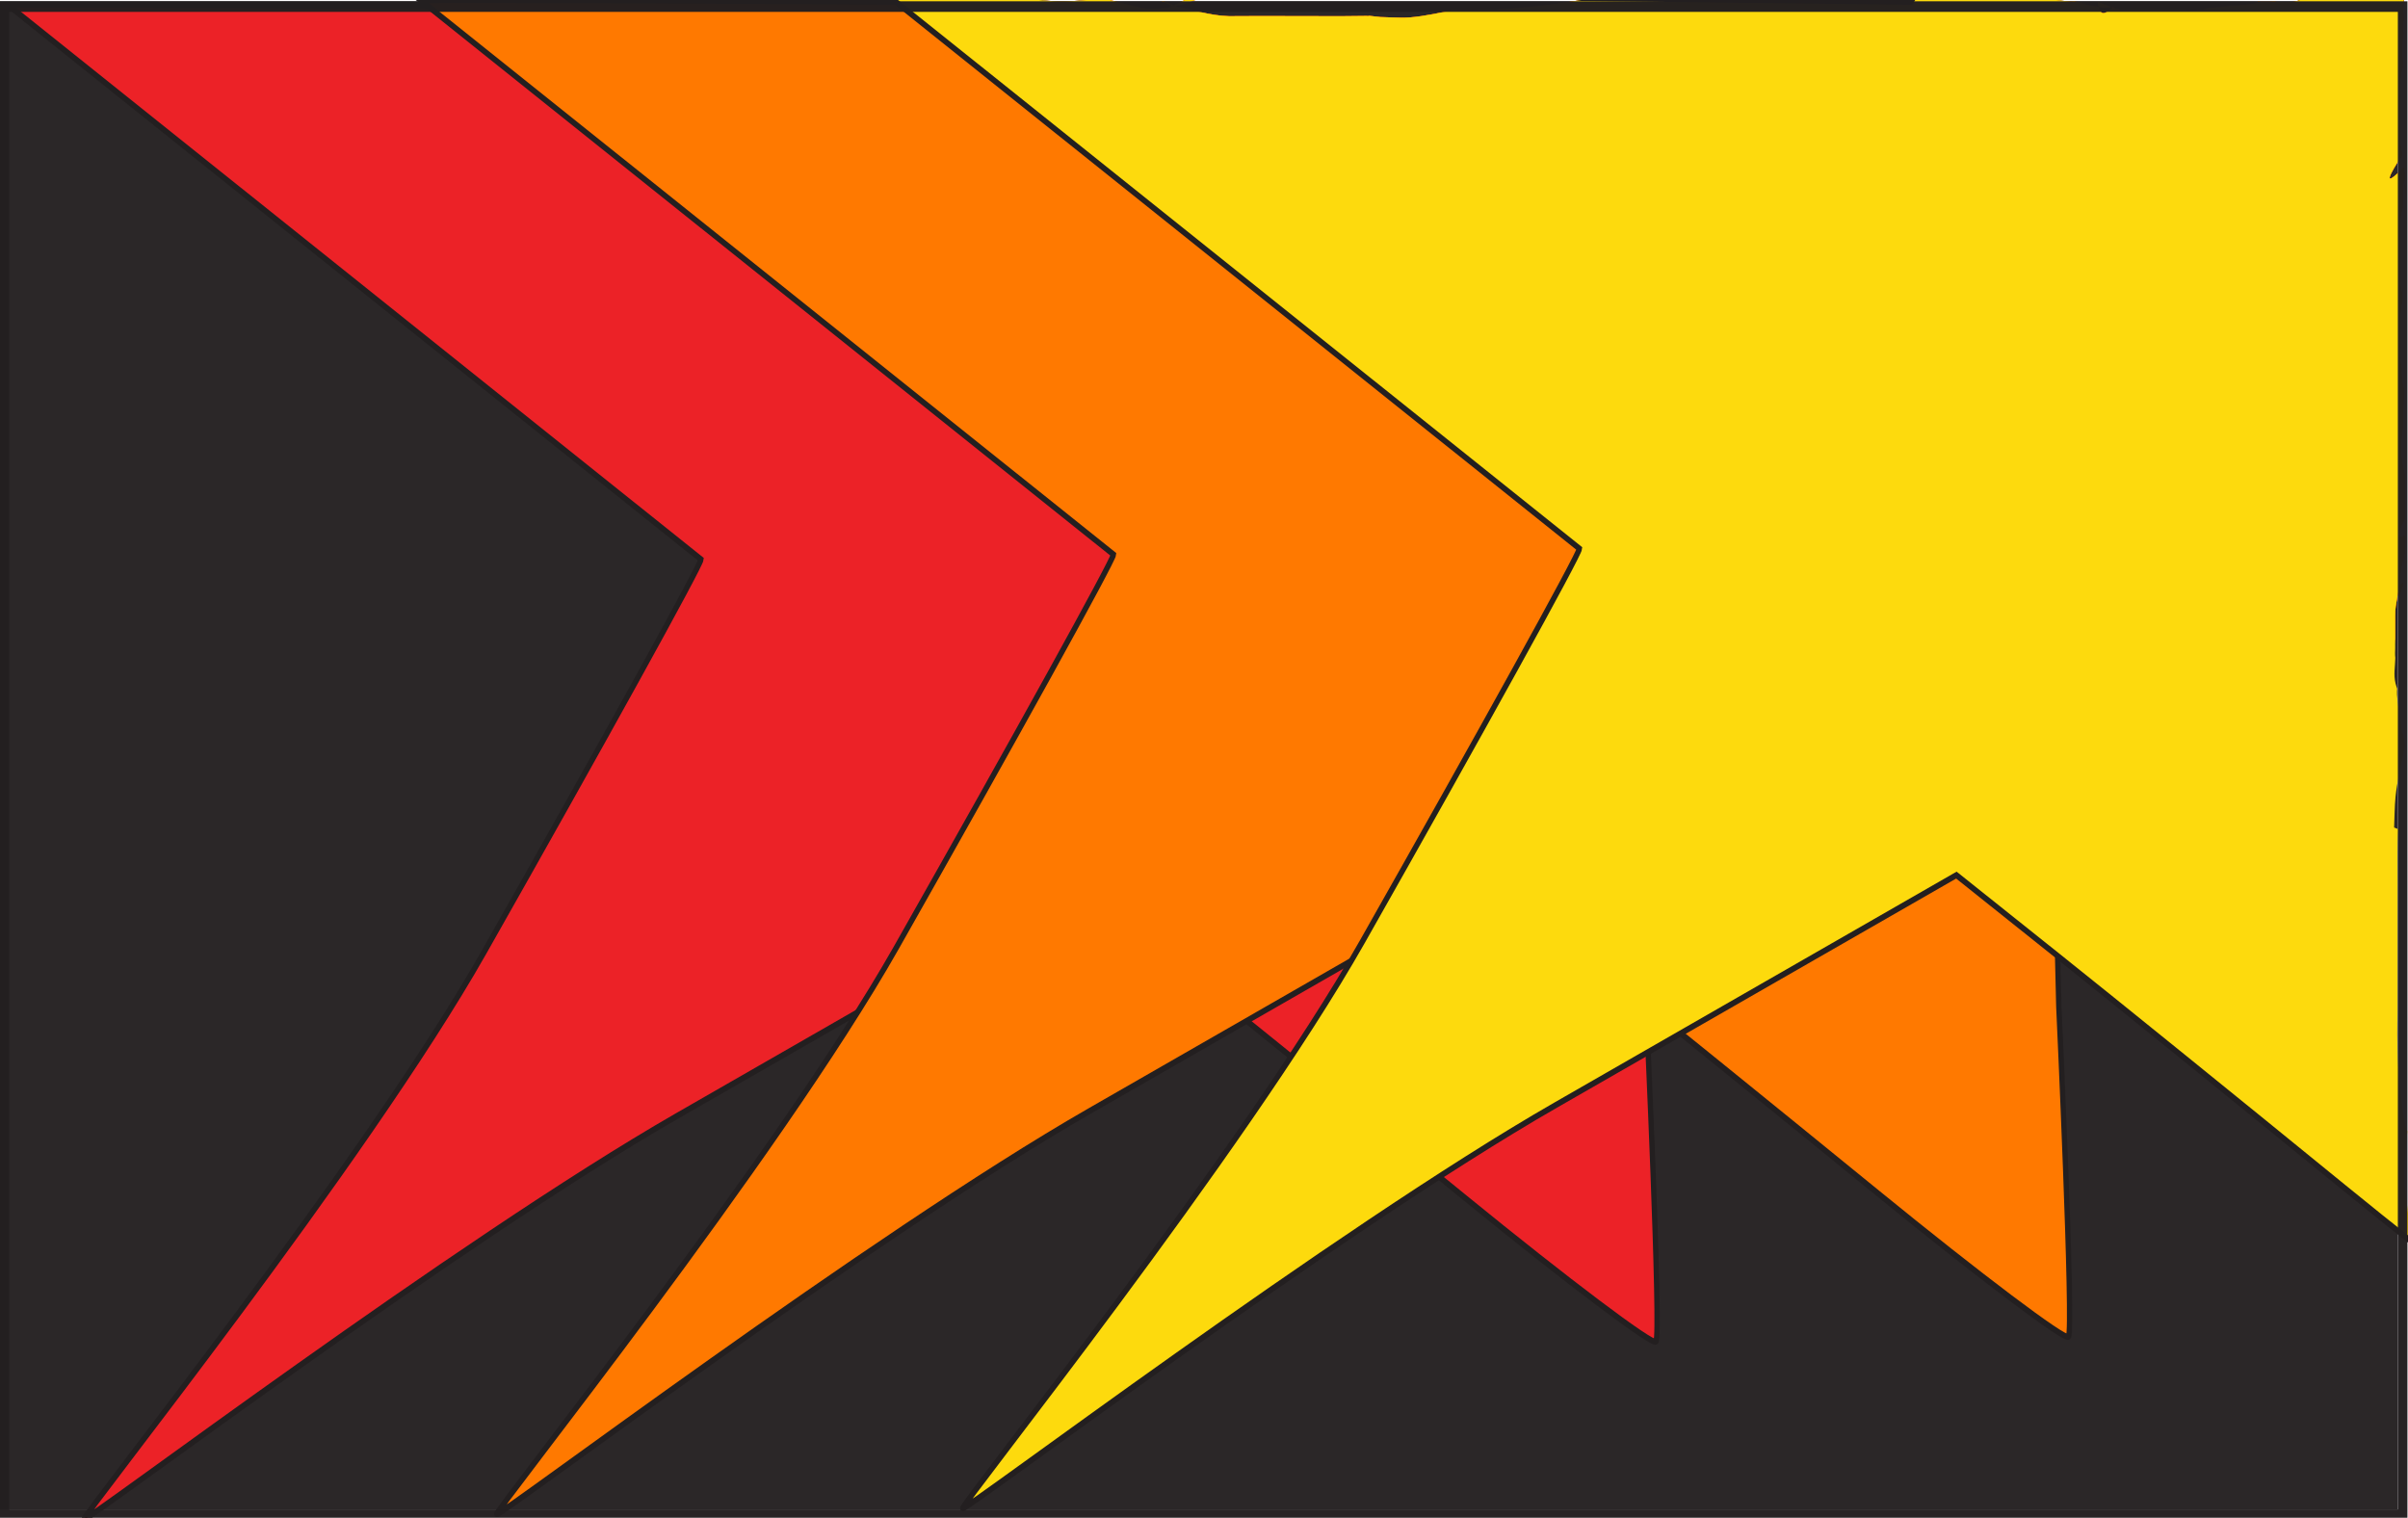 <?xml version="1.0" encoding="UTF-8" standalone="no"?>
<!-- Created with Inkscape (http://www.inkscape.org/) -->

<svg
   width="230.695"
   height="145.405"
   viewBox="0 0 230.695 145.405"
   version="1.1"
   id="svg5"
   inkscape:version="1.1.2 (b8e25be833, 2022-02-05)"
   sodipodi:docname="footer-flag.svg"
   inkscape:export-filename="C:\Users\acejo\footer-flag.png"
   inkscape:export-xdpi="96"
   inkscape:export-ydpi="96"
   xmlns:inkscape="http://www.inkscape.org/namespaces/inkscape"
   xmlns:sodipodi="http://sodipodi.sourceforge.net/DTD/sodipodi-0.dtd"
   xmlns="http://www.w3.org/2000/svg"
   xmlns:svg="http://www.w3.org/2000/svg">
  <sodipodi:namedview
     id="namedview7"
     pagecolor="#ffffff"
     bordercolor="#666666"
     borderopacity="1.0"
     inkscape:pageshadow="2"
     inkscape:pageopacity="0.0"
     inkscape:pagecheckerboard="0"
     inkscape:document-units="px"
     showgrid="false"
     inkscape:zoom="1"
     inkscape:cx="255"
     inkscape:cy="265"
     inkscape:window-width="1920"
     inkscape:window-height="1046"
     inkscape:window-x="-11"
     inkscape:window-y="-11"
     inkscape:window-maximized="1"
     inkscape:current-layer="layer1"
     fit-margin-top="0"
     fit-margin-left="0"
     fit-margin-right="0"
     fit-margin-bottom="0" />
  <defs
     id="defs2">
    <clipPath
       clipPathUnits="userSpaceOnUse"
       id="clipPath44965">
      <path
         id="path44967"
         style="fill:#ff0000;fill-opacity:1;fill-rule:nonzero;stroke:none"
         d="M 548.479,219.857 V 718 c 7.257,-0.432 11.82,-0.828 17.24,-1.643 0.065,-1.196 0.147,-2.384 0.213,-3.58 -3.195,-6.015 -5.786,-12.575 -9.307,-18.295 8.682,-2.094 11.155,-2.622 15.67,-3.318 2.275,-1.759 5.637,-1.712 9.162,-1.391 4.008,-0.59 5.349,-0.762 14.369,-2.18 17.709,-2.784 35.439,-5.439 53.178,-8.033 -6.398,-1.331 -5.671,-6.907 -2.277,-32.736 0.385,-2.931 5.779,-1.312 8.721,-1.604 6.955,-0.689 13.944,-1.005 20.926,-1.332 10.786,-0.506 15.801,-0.612 23.559,-0.924 -0.043,-0.238 -0.105,-0.473 -0.146,-0.711 -0.077,-0.44 0.859,-0.248 1.297,-0.334 1.09,-0.214 2.182,-0.438 3.285,-0.566 6.28,-0.729 12.603,-0.101 18.883,-0.977 8.128,-0.714 16.254,-1.455 24.377,-2.232 0.498,-1.057 1.115,-2.08 1.703,-3.111 -3.656,-6.508 -6.857,-13.089 -6.373,-20.254 0.184,-2.721 2.905,-2.945 6.262,-2.488 3.357,0.456 7.349,1.592 10.076,1.592 20.881,-0.002 41.762,0.305 62.635,0.889 31.438,0.879 62.862,2.235 94.287,3.5 17.446,0.702 16.721,0.691 28.715,1.166 2.624,-3.215 5,-4.36 5.9,-0.061 0.91,0.034 1.731,0.313 2.623,0.408 63.021,2.493 68.999,2.711 143.297,7.219 6.029,0.366 12.059,0.732 18.088,1.098 2.133,-0.127 7.322,-0.516 8.471,-0.574 1.806,-0.092 3.617,2.9e-4 5.426,0.055 3.729,-0.151 7.459,-0.334 11.188,-0.482 2.632,-0.065 19.451,-1.471 20.953,3.793 3.283,0.199 6.565,0.399 9.848,0.598 26.443,1.604 49.884,2.896 76.553,5.139 59.446,4.999 -24.417,-0.914 37.647,4.031 1.613,0.129 3.237,-0.033 4.856,-0.049 2.072,-0.053 4.143,-0.095 6.215,-0.158 2.067,-0.116 4.134,-0.239 6.201,-0.352 1.542,-0.084 4.496,-1.762 4.629,-0.223 0.025,0.296 0.054,0.391 0.08,0.682 1.996,0.969 1.825,4.332 1.549,13.072 1.567,11.487 2.558,16.681 -0.049,18.346 0.01,0.374 -0.014,0.479 0,0.861 0.044,1.448 -2.895,0.128 -4.342,0.207 -1.279,0.07 -2.557,0.146 -3.836,0.217 -0.471,0.019 -0.558,0.084 -1.072,0.104 -0.476,0.018 -0.953,0.024 -1.43,0.039 -2.9,0.163 -5.8,0.324 -8.699,0.494 -7.082,0.417 -14.163,0.854 -21.244,1.281 -10.432,0.618 -20.863,1.246 -31.295,1.854 -6.504,0.379 -13.001,1.267 -19.514,1.111 1.413,0.585 2.358,1.608 2.414,3.459 0.181,6.005 -1.708,12.49 -4.887,18.303 20.755,-2.081 36.553,-3.715 63.996,-6.412 37.565,-3.692 75.142,-7.414 112.812,-9.805 24.42,-1.55 48.914,-2.322 73.381,-2.01 4.362,0.056 11.33,-1.229 15.664,-0.348 V 219.857 Z m 402.354,399.52 c -1.941,-0.072 -3.862,0.004 -5.779,0.066 2.439,0.097 3.598,0.149 5.85,0.238 -0.021,-0.113 -0.048,-0.198 -0.07,-0.305 z m -5.779,0.066 c -0.051,-0.002 -0.07,-0.004 -0.121,-0.006 -0.002,0.002 -0.004,0.005 -0.006,0.008 0.042,-10e-4 0.085,-5.9e-4 0.127,-0.002 z m 4.43,0.734 c -0.076,0.074 1.134,0.593 1.605,0.816 -0.023,-0.239 -0.025,-0.543 -0.055,-0.762 -0.229,0.007 -1.51,-0.095 -1.551,-0.055 z m -3.299,1.117 c -0.916,0.12 -2.176,0.433 -3.445,0.994 -0.086,0.135 -0.161,0.264 -0.246,0.402 3.038,-0.485 4.942,-0.97 5.076,-1.236 0.105,-0.208 -0.468,-0.28 -1.385,-0.16 z m 258.996,54.877 c -2.708,0.308 -4.991,2.108 -7.449,3.342 4.947,-0.464 11.295,-2.068 15.941,-1.994 -2.831,-0.683 -5.637,-1.672 -8.492,-1.348 z m -289.168,5.324 c -5.15,-0.185 -10.306,0.167 -15.459,0.225 -28.248,3.176 -59.125,6.623 -61.539,6.895 0.088,0.776 0.075,1.513 0.186,2.297 12.737,-0.83 25.469,-1.737 38.203,-2.605 40.048,-2.447 61.363,-3.795 79.559,-4.82 -13.648,-0.712 -27.292,-1.501 -40.949,-1.99 z m 564.34,16.734 c -2.102,4.041 -4.822,7.917 -7.623,11.77 2.12,2.248 4.047,4.644 5.582,7.344 1.714,3.013 -4.577,-0.357 -9.426,-1.898 -2.047,2.884 -4.038,5.783 -5.639,8.787 -11.028,2.148 -22.067,4.249 -33.086,6.443 -10.977,2.186 -21.941,4.425 -32.9,6.699 -5.795,1.202 -11.53,2.707 -17.359,3.729 -1.239,0.217 -2.48,0.42 -3.719,0.637 1.251,1.983 1.368,4.031 -0.383,6.186 -2.436,3 -5.576,4.706 -9.107,5.705 0,0.011 -0.01,0.023 -0.01,0.033 -0.091,0.026 -0.165,0.047 -0.256,0.072 -0.19,0.051 -0.374,0.115 -0.566,0.162 -26.951,7.575 -49.381,13.767 -76.004,21.654 -4.889,1.448 -10.194,1.993 -14.601,4.557 -3.366,1.957 -6.504,4.272 -9.701,6.494 19.227,-1.571 38.425,-3.457 57.639,-5.186 4.072,-0.413 8.144,-0.821 12.215,-1.238 1.019,-1.749 4.604,-1.211 8.029,-0.814 2.692,-0.275 5.385,-0.548 8.078,-0.82 4.556,-1.575 9.338,-3.811 12.498,-1.262 10.428,-1.047 19.142,-2.763 18.021,5.623 2.105,-0.082 2.559,-0.032 5.471,-0.16 3.757,-0.166 10.101,-4.425 11.248,-0.844 2.8,8.741 3.66,18.679 1.777,27.787 0.207,1.765 0.442,3.102 0.635,5.125 0.144,1.516 -1.082,1.886 -2.67,1.951 -0.021,0.051 -0.024,0.109 -0.045,0.16 -0.139,0.335 -0.371,0.572 -0.561,0.854 7.952,-0.263 16.715,-0.61 22.846,-0.693 2.549,-0.035 8.645,-1.253 7.572,1.059 -3.562,7.674 -7.6,15.472 -12.557,22.447 1.826,3.296 3.71,6.531 5.854,9.484 0.104,-0.003 0.158,-0.007 0.262,-0.01 0.149,-0.004 0.102,0.567 0.014,0.447 -0.101,-0.136 -0.176,-0.3 -0.275,-0.438 -5.85,0.154 -9.424,0.392 -14.768,0.557 -1.012,0.91 -1.885,1.974 -2.975,2.797 -6.796,5.131 -17.008,1.145 -25.434,2.375 -7.835,1.143 -15.518,3.155 -23.277,4.732 -3.615,1.136 -7.119,2.727 -10.846,3.408 -10.241,1.872 -21.263,3.421 -32.307,4.846 0.344,0.771 0.61,1.571 0.838,2.408 2.587,1.186 4.802,2.875 6.209,5.639 7.731,15.185 4.254,24.565 -4.174,30.314 -0.287,0.768 -0.45,1.556 -1.037,2.271 -2.845,3.47 -6.782,3.917 -11.197,3.105 0.686,0.59 1.467,0.992 2.082,1.723 2.12,2.52 2.7,5.343 2.551,8.311 22.087,-0.466 44.173,-1.001 66.238,-2.053 7.318,-0.349 15.559,-6.953 21.816,-3.561 5.686,-1.794 13.938,-6.939 15.051,-1.916 1.222,5.52 0.771,11.486 -0.738,17.23 2.786,4.853 4.839,10.109 5.547,15.418 0.407,3.054 -3.465,2.813 -7.637,2.396 0.778,1.403 1.419,2.927 1.934,4.566 12.687,-0.171 25.827,-0.19 40.375,0.096 0.712,-0.088 1.425,-0.177 2.137,-0.266 -0.044,0.111 -0.069,0.234 -0.113,0.346 8.036,0.167 19.462,0.798 28.471,1.113 z m -254.25,76.391 c -2.95,0.631 -5.901,1.259 -8.85,1.898 0.01,0.007 0.016,0.009 0.023,0.016 0.976,0.942 1.822,1.97 2.562,3.064 2.033,-1.739 4.105,-3.423 6.264,-4.979 z m -472.059,57.389 c -5.599,1.019 -13.871,7.811 -23.562,17.729 3.506,0.245 7.012,0.49 10.518,0.734 6.948,-0.507 13.536,-1.067 20.568,-1.557 1.002,-13.172 -1.924,-17.926 -7.523,-16.906 z m -13.045,18.463 c -4.088,0.298 -8.005,0.622 -12.059,0.926 -5.061,5.263 -10.537,11.465 -16.125,17.906 16.746,-1.2 27.231,-2.009 46.209,-3.334 1.084,-5.355 1.881,-10.093 2.324,-14.076 -6.784,-0.468 -13.566,-0.949 -20.35,-1.422 z m -12.059,0.926 c 0.498,-0.518 1.05,-1.158 1.541,-1.66 -36.526,-2.556 -73.053,-5.1 -109.578,-7.65 -24.14,-1.686 -48.282,-3.346 -72.424,-5.004 v 33.264 c 11.465,-1.325 22.928,-2.659 34.393,-3.988 32.459,-3.741 64.82,-8.466 97.377,-11.225 15.661,-1.327 32.322,-2.509 48.691,-3.736 z m 77.924,-7.436 c -0.162,0.881 -0.215,1.327 -0.344,2.053 0.53,-0.034 1.054,-0.068 1.584,-0.102 -0.432,-0.604 -0.781,-1.414 -1.24,-1.951 z m -234.256,56.809 c -7.867,0.911 -15.733,1.827 -23.6,2.736 3.849,0.314 7.688,0.73 11.537,1.037 5.034,0.401 6.385,0.455 11.084,0.828 0.184,-1.363 0.427,-2.806 0.979,-4.602 z m 198.604,8.863 c -28.936,1.104 -57.881,1.904 -86.828,2.652 3.812,0.724 7.503,1.405 11.357,2.16 22.695,1.359 48.397,2.621 78.701,3.949 0.327,-2.173 -0.712,-5.072 -3.23,-8.762 z m 435.436,0.963 c -15.918,1.235 -31.078,1.939 -43.965,2.32 -2.668,0.693 -6.4,1.687 -9.365,2.463 20.796,-1.205 45.524,-2.104 75.041,-2.668 -7.241,-0.663 -14.478,-1.359 -21.711,-2.115 z m -275.029,4.447 c -18.885,-0.23 -37.732,1.767 -56.598,2.656 -14.687,0.692 -29.372,1.387 -44.059,2.082 -2.128,0.265 -4.268,0.47 -6.42,0.77 38.865,1.628 77.733,3.251 116.619,4.205 4.291,0.105 8.585,0.023 12.877,0.035 0.101,-2.852 0.665,-5.826 1.668,-8.857 -8.029,-0.329 -16.053,-0.793 -24.088,-0.891 z m -383.139,21.545 v 93.461 h 67.252 c 60.463,-4.979 120.825,-11.512 181.416,-14.539 14.46,-0.722 28.928,-1.266 43.395,-1.83 -1.772,-0.642 -3.471,-1.484 -5.014,-2.744 -5.812,-4.748 -7.156,-14.444 -5.213,-22.846 -5.039,0.678 -10.061,1.488 -15.115,2.033 -4.72,0.509 -12.99,3.302 -15.979,1.016 -19.635,2.028 -39.266,4.103 -58.902,6.09 -2.931,1.028 -5.945,2.284 -8.342,1.953 -4.549,1.621 -9.121,3.281 -10.592,-0.217 -2.398,-5.703 -2.651,-12.27 -1.621,-18.699 -1.405,-4.699 -2.132,-9.526 -1.346,-14.168 0.517,-3.053 3.928,-2.978 7.775,-2.43 3.403,-2.263 9.986,0.174 14.562,-0.309 12.381,-1.306 24.771,-2.538 37.158,-3.781 14.406,-1.446 17.2,-1.59 23.658,-2.182 -0.221,-0.447 -0.38,-0.723 -0.607,-1.186 -0.753,-1.533 1.211,-0.878 3.617,-0.039 1.193,-1.222 2.447,-2.386 3.914,-3.254 -1.397,-0.058 -2.794,-0.114 -4.191,-0.172 -69.476,-2.88 -110.983,-5.356 -158.363,-8.736 -7.8,6.348 -13.6,8.592 -15.439,2.627 -0.379,-1.231 -0.572,-2.531 -0.742,-3.836 -22.022,-1.632 -39.25,-2.767 -71.631,-5.346 -3.22,-0.256 -6.431,-0.606 -9.65,-0.867 z m 336.287,75.027 c -1.873,0 -5.816,0.061 -7.508,0.06 -3.039,-8e-4 -6.262,0.469 -9.502,0.979 5.7,-0.189 11.401,-0.332 17.102,-0.502 -0.028,-0.18 -0.07,-0.355 -0.092,-0.537 z" />
    </clipPath>
    <clipPath
       clipPathUnits="userSpaceOnUse"
       id="clipPath44975">
      <path
         id="path44977"
         style="fill:#ff0000;fill-opacity:1;fill-rule:nonzero;stroke:none"
         d="m 625.816,219.029 v 464.033 c 7.73,-1.16 15.453,-2.371 23.188,-3.502 -6.398,-1.331 -5.671,-6.907 -2.277,-32.736 0.385,-2.931 5.779,-1.312 8.721,-1.604 6.955,-0.689 13.944,-1.005 20.926,-1.332 10.786,-0.506 15.801,-0.612 23.559,-0.924 -0.043,-0.238 -0.105,-0.473 -0.146,-0.711 -0.077,-0.44 0.859,-0.248 1.297,-0.334 1.09,-0.214 2.182,-0.438 3.285,-0.566 6.28,-0.729 12.603,-0.101 18.883,-0.977 8.128,-0.714 16.254,-1.455 24.377,-2.232 0.498,-1.057 1.115,-2.08 1.703,-3.111 -3.656,-6.508 -6.857,-13.089 -6.373,-20.254 0.184,-2.721 2.905,-2.945 6.262,-2.488 3.357,0.456 7.349,1.592 10.076,1.592 20.881,-0.002 41.762,0.305 62.635,0.889 31.438,0.879 62.862,2.235 94.287,3.5 17.446,0.702 16.721,0.691 28.715,1.166 2.624,-3.215 5,-4.36 5.9,-0.061 0.91,0.034 1.731,0.313 2.623,0.408 63.021,2.493 68.999,2.711 143.297,7.219 6.029,0.366 12.059,0.732 18.088,1.098 2.133,-0.127 7.322,-0.516 8.471,-0.574 1.806,-0.092 3.617,2.9e-4 5.426,0.055 3.729,-0.151 7.459,-0.334 11.188,-0.482 2.632,-0.065 19.451,-1.471 20.953,3.793 3.283,0.199 6.565,0.399 9.848,0.598 26.443,1.604 49.884,2.896 76.553,5.139 59.446,4.999 -24.417,-0.914 37.647,4.031 1.613,0.129 3.237,-0.033 4.856,-0.049 2.072,-0.053 4.143,-0.095 6.215,-0.158 2.067,-0.116 4.134,-0.239 6.201,-0.352 1.542,-0.084 4.496,-1.762 4.629,-0.223 0.025,0.296 0.054,0.391 0.08,0.682 1.996,0.969 1.825,4.332 1.549,13.072 1.567,11.487 2.558,16.681 -0.049,18.346 0.01,0.374 -0.014,0.479 0,0.861 0.044,1.448 -2.895,0.128 -4.342,0.207 -1.279,0.07 -2.557,0.146 -3.836,0.217 -0.471,0.019 -0.558,0.084 -1.072,0.104 -0.476,0.018 -0.953,0.024 -1.43,0.039 -2.9,0.163 -5.8,0.324 -8.699,0.494 -7.082,0.417 -14.163,0.854 -21.244,1.281 -10.432,0.618 -20.863,1.246 -31.295,1.854 -6.504,0.379 -13.001,1.267 -19.514,1.111 1.413,0.585 2.358,1.608 2.414,3.459 0.181,6.005 -1.708,12.49 -4.887,18.303 20.755,-2.081 36.553,-3.715 63.996,-6.412 37.565,-3.692 75.142,-7.414 112.812,-9.805 24.42,-1.55 48.914,-2.322 73.381,-2.01 6.596,0.084 19.754,-3.398 19.531,3.195 -0.315,9.315 -5.77,17.256 -11.49,25.123 2.12,2.248 4.047,4.644 5.582,7.344 1.714,3.013 -4.577,-0.357 -9.426,-1.898 -2.047,2.884 -4.038,5.783 -5.639,8.787 -11.028,2.148 -22.067,4.249 -33.086,6.443 -10.977,2.186 -21.941,4.425 -32.9,6.699 -5.795,1.202 -11.53,2.707 -17.359,3.729 -1.239,0.217 -2.48,0.42 -3.719,0.637 1.251,1.983 1.368,4.031 -0.383,6.186 -2.436,3 -5.576,4.706 -9.107,5.705 0,0.011 -0.01,0.023 -0.01,0.033 -0.091,0.026 -0.165,0.047 -0.256,0.072 -0.19,0.051 -0.374,0.115 -0.566,0.162 -26.951,7.575 -49.381,13.767 -76.004,21.654 -4.889,1.448 -10.194,1.993 -14.601,4.557 -3.366,1.957 -6.504,4.272 -9.701,6.494 19.227,-1.571 38.425,-3.457 57.639,-5.186 4.072,-0.413 8.144,-0.821 12.215,-1.238 1.019,-1.749 4.604,-1.211 8.029,-0.814 2.692,-0.275 5.385,-0.548 8.078,-0.82 4.556,-1.575 9.338,-3.811 12.498,-1.262 10.428,-1.047 19.142,-2.763 18.021,5.623 2.105,-0.082 2.559,-0.032 5.471,-0.16 3.757,-0.166 10.101,-4.425 11.248,-0.844 2.8,8.741 3.66,18.679 1.777,27.787 0.207,1.765 0.442,3.102 0.635,5.125 0.144,1.516 -1.082,1.886 -2.67,1.951 -0.021,0.051 -0.024,0.109 -0.045,0.16 -0.139,0.335 -0.371,0.572 -0.561,0.854 7.952,-0.263 16.715,-0.61 22.846,-0.693 2.549,-0.035 8.645,-1.253 7.572,1.059 -3.562,7.674 -7.6,15.472 -12.557,22.447 1.826,3.296 3.71,6.531 5.854,9.484 0.104,-0.003 0.158,-0.007 0.262,-0.01 0.149,-0.004 0.102,0.567 0.014,0.447 -0.101,-0.136 -0.176,-0.3 -0.275,-0.438 -5.85,0.154 -9.424,0.392 -14.768,0.557 -1.012,0.91 -1.885,1.974 -2.975,2.797 -6.796,5.131 -17.008,1.145 -25.434,2.375 -7.835,1.143 -15.518,3.155 -23.277,4.732 -3.615,1.136 -7.119,2.727 -10.846,3.408 -10.241,1.872 -21.263,3.421 -32.307,4.846 0.344,0.771 0.61,1.571 0.838,2.408 2.587,1.186 4.802,2.875 6.209,5.639 7.731,15.185 4.254,24.565 -4.174,30.314 -0.287,0.768 -0.45,1.556 -1.037,2.271 -2.845,3.47 -6.782,3.917 -11.197,3.105 0.686,0.59 1.467,0.992 2.082,1.723 2.12,2.52 2.7,5.343 2.551,8.311 22.087,-0.466 44.173,-1.001 66.238,-2.053 7.318,-0.349 15.559,-6.953 21.816,-3.561 5.686,-1.794 13.938,-6.939 15.051,-1.916 1.222,5.52 0.771,11.486 -0.738,17.23 2.786,4.853 4.839,10.109 5.547,15.418 0.407,3.054 -3.465,2.813 -7.637,2.396 0.778,1.403 1.419,2.927 1.934,4.566 12.687,-0.171 25.827,-0.19 40.375,0.096 0.712,-0.088 1.425,-0.177 2.137,-0.266 -0.044,0.111 -0.069,0.234 -0.113,0.346 20.64,0.429 43.747,1.294 73.123,2.859 10.07,0.537 22.112,-1.795 32.686,-1.387 V 219.029 Z m 325.016,400.348 c -1.941,-0.072 -3.862,0.004 -5.779,0.066 2.439,0.097 3.598,0.149 5.85,0.238 -0.021,-0.113 -0.048,-0.198 -0.07,-0.305 z m -5.779,0.066 c -0.051,-0.002 -0.07,-0.004 -0.121,-0.006 -0.002,0.002 -0.004,0.005 -0.006,0.008 0.042,-10e-4 0.085,-5.9e-4 0.127,-0.002 z m 4.43,0.734 c -0.076,0.074 1.134,0.593 1.605,0.816 -0.023,-0.239 -0.025,-0.543 -0.055,-0.762 -0.229,0.007 -1.51,-0.095 -1.551,-0.055 z m -3.299,1.117 c -0.916,0.12 -2.176,0.433 -3.445,0.994 -0.086,0.135 -0.161,0.264 -0.246,0.402 3.038,-0.485 4.942,-0.97 5.076,-1.236 0.105,-0.208 -0.468,-0.28 -1.385,-0.16 z m 258.996,54.877 c -2.708,0.308 -4.991,2.108 -7.449,3.342 4.947,-0.464 11.295,-2.068 15.941,-1.994 -2.831,-0.683 -5.637,-1.672 -8.492,-1.348 z m -289.168,5.324 c -5.15,-0.185 -10.306,0.167 -15.459,0.225 -28.248,3.176 -59.125,6.623 -61.539,6.895 0.088,0.776 0.075,1.513 0.186,2.297 12.737,-0.83 25.469,-1.737 38.203,-2.605 40.048,-2.447 61.363,-3.795 79.559,-4.82 -13.648,-0.712 -27.292,-1.501 -40.949,-1.99 z m 310.09,93.125 c -2.95,0.631 -5.901,1.259 -8.85,1.898 0.01,0.007 0.016,0.009 0.023,0.016 0.976,0.942 1.822,1.97 2.562,3.064 2.033,-1.739 4.105,-3.423 6.264,-4.979 z m -472.059,57.389 c -5.599,1.019 -13.871,7.811 -23.562,17.729 3.506,0.245 7.012,0.49 10.518,0.734 6.948,-0.507 13.536,-1.067 20.568,-1.557 1.002,-13.172 -1.924,-17.926 -7.523,-16.906 z m -13.045,18.463 c -4.088,0.298 -8.005,0.622 -12.059,0.926 -5.061,5.263 -10.537,11.465 -16.125,17.906 16.746,-1.2 27.231,-2.009 46.209,-3.334 1.084,-5.355 1.881,-10.093 2.324,-14.076 -6.784,-0.468 -13.566,-0.949 -20.35,-1.422 z m -12.059,0.926 c 0.498,-0.518 1.05,-1.158 1.541,-1.66 -34.888,-2.441 -69.777,-4.871 -104.664,-7.307 v 18.648 c 18.117,-2.254 36.244,-4.404 54.432,-5.945 15.661,-1.327 32.322,-2.509 48.691,-3.736 z m 77.924,-7.436 c -0.162,0.881 -0.215,1.327 -0.344,2.053 0.53,-0.034 1.054,-0.068 1.584,-0.102 -0.432,-0.604 -0.781,-1.414 -1.24,-1.951 z m -35.652,65.672 c -28.936,1.104 -57.881,1.904 -86.828,2.652 3.812,0.724 7.503,1.405 11.357,2.16 22.695,1.359 48.397,2.621 78.701,3.949 0.327,-2.173 -0.712,-5.072 -3.23,-8.762 z m 435.436,0.963 c -15.918,1.235 -31.078,1.939 -43.965,2.32 -2.668,0.693 -6.4,1.687 -9.365,2.463 20.796,-1.205 45.524,-2.104 75.041,-2.668 -7.241,-0.663 -14.478,-1.359 -21.711,-2.115 z m -275.029,4.447 c -18.885,-0.23 -37.732,1.767 -56.598,2.656 -14.687,0.692 -29.372,1.387 -44.059,2.082 -2.128,0.265 -4.268,0.47 -6.42,0.77 38.865,1.628 77.733,3.251 116.619,4.205 4.291,0.105 8.585,0.023 12.877,0.035 0.101,-2.852 0.665,-5.826 1.668,-8.857 -8.029,-0.329 -16.053,-0.793 -24.088,-0.891 z M 625.816,942.508 v 86.654 c 57.09,-4.854 114.109,-10.792 171.33,-13.65 14.46,-0.722 28.928,-1.266 43.395,-1.83 -1.772,-0.642 -3.471,-1.484 -5.014,-2.744 -5.812,-4.748 -7.156,-14.444 -5.213,-22.846 -5.039,0.678 -10.061,1.488 -15.115,2.033 -4.72,0.509 -12.99,3.302 -15.979,1.016 -19.635,2.028 -39.266,4.103 -58.902,6.09 -2.931,1.028 -5.945,2.284 -8.342,1.953 -4.549,1.621 -9.121,3.281 -10.592,-0.217 -2.398,-5.703 -2.651,-12.27 -1.621,-18.699 -1.405,-4.699 -2.132,-9.526 -1.346,-14.168 0.517,-3.053 3.928,-2.978 7.775,-2.43 3.403,-2.263 9.986,0.174 14.562,-0.309 12.381,-1.306 24.771,-2.538 37.158,-3.781 14.406,-1.446 17.2,-1.59 23.658,-2.182 -0.221,-0.447 -0.38,-0.723 -0.607,-1.186 -0.753,-1.533 1.211,-0.878 3.617,-0.039 1.193,-1.222 2.447,-2.386 3.914,-3.254 -1.397,-0.058 -2.794,-0.114 -4.191,-0.172 -69.476,-2.88 -110.983,-5.356 -158.363,-8.736 -7.8,6.348 -13.6,8.592 -15.439,2.627 -0.379,-1.231 -0.572,-2.531 -0.742,-3.836 -1.212,-0.09 -2.757,-0.208 -3.943,-0.295 z m 931.873,66.596 c -4.161,1.887 -8.691,2.979 -13.445,3.568 -8.95,2.784 -14.218,4.496 -19.75,6.279 -0.448,1.653 -1.248,3.188 -1.906,4.783 0.452,1.837 0.639,3.673 0.613,5.488 h 34.488 z m -672.924,2.514 c -1.873,0 -5.816,0.061 -7.508,0.06 -3.039,-8e-4 -6.262,0.469 -9.502,0.979 5.7,-0.189 11.401,-0.332 17.102,-0.502 -0.028,-0.18 -0.07,-0.355 -0.092,-0.537 z" />
    </clipPath>
    <clipPath
       clipPathUnits="userSpaceOnUse"
       id="clipPath44985">
      <path
         id="path44987"
         style="fill:#ff0000;fill-opacity:1;fill-rule:nonzero;stroke:none"
         d="M 714.586,219.422 V 640.875 c 2.891,-0.045 5.783,-0.097 8.664,-0.498 8.128,-0.714 16.254,-1.455 24.377,-2.232 0.498,-1.057 1.115,-2.08 1.703,-3.111 -3.656,-6.508 -6.857,-13.089 -6.373,-20.254 0.184,-2.721 2.905,-2.945 6.262,-2.488 3.357,0.456 7.349,1.592 10.076,1.592 20.881,-0.002 41.762,0.305 62.635,0.889 31.438,0.879 62.862,2.235 94.287,3.5 17.446,0.702 16.721,0.691 28.715,1.166 2.624,-3.215 5,-4.36 5.9,-0.061 0.91,0.034 1.731,0.313 2.623,0.408 63.021,2.493 68.999,2.711 143.297,7.219 6.029,0.366 12.059,0.732 18.088,1.098 2.133,-0.127 7.322,-0.516 8.471,-0.574 1.806,-0.092 3.617,2.9e-4 5.426,0.055 3.729,-0.151 7.459,-0.334 11.188,-0.482 2.632,-0.065 19.451,-1.471 20.953,3.793 3.283,0.199 6.565,0.399 9.848,0.598 26.443,1.604 49.884,2.896 76.553,5.139 59.446,4.999 -24.417,-0.914 37.647,4.031 1.613,0.129 3.237,-0.033 4.856,-0.049 2.072,-0.053 4.143,-0.095 6.215,-0.158 2.067,-0.116 4.134,-0.239 6.201,-0.352 1.542,-0.084 4.496,-1.762 4.629,-0.223 0.025,0.296 0.054,0.391 0.08,0.682 1.996,0.969 1.825,4.332 1.549,13.072 1.567,11.487 2.558,16.681 -0.049,18.346 0.01,0.374 -0.014,0.479 0,0.861 0.044,1.448 -2.895,0.128 -4.342,0.207 -1.279,0.07 -2.557,0.146 -3.836,0.217 -0.471,0.019 -0.558,0.084 -1.072,0.104 -0.476,0.018 -0.953,0.024 -1.43,0.039 -2.9,0.163 -5.8,0.324 -8.699,0.494 -7.082,0.417 -14.163,0.854 -21.244,1.281 -10.432,0.618 -20.863,1.246 -31.295,1.854 -6.504,0.379 -13.001,1.267 -19.514,1.111 1.413,0.585 2.358,1.608 2.414,3.459 0.181,6.005 -1.708,12.49 -4.887,18.303 20.755,-2.081 36.553,-3.715 63.996,-6.412 37.565,-3.692 75.142,-7.414 112.812,-9.805 24.42,-1.55 48.914,-2.322 73.381,-2.01 6.596,0.084 19.754,-3.398 19.531,3.195 -0.315,9.315 -5.77,17.256 -11.49,25.123 2.12,2.248 4.047,4.644 5.582,7.344 1.714,3.013 -4.577,-0.357 -9.426,-1.898 -2.047,2.884 -4.038,5.783 -5.639,8.787 -11.028,2.148 -22.067,4.249 -33.086,6.443 -10.977,2.186 -21.941,4.425 -32.9,6.699 -5.795,1.202 -11.53,2.707 -17.359,3.729 -1.239,0.217 -2.48,0.42 -3.719,0.637 1.251,1.983 1.368,4.031 -0.383,6.186 -2.436,3 -5.576,4.706 -9.107,5.705 0,0.011 -0.01,0.023 -0.01,0.033 -0.091,0.026 -0.165,0.047 -0.256,0.072 -0.19,0.051 -0.374,0.115 -0.566,0.162 -26.951,7.575 -49.381,13.767 -76.004,21.654 -4.889,1.448 -10.194,1.993 -14.601,4.557 -3.366,1.957 -6.504,4.272 -9.701,6.494 19.227,-1.571 38.425,-3.457 57.639,-5.186 4.072,-0.413 8.144,-0.821 12.215,-1.238 1.019,-1.749 4.604,-1.211 8.029,-0.814 2.692,-0.275 5.385,-0.548 8.078,-0.82 4.556,-1.575 9.338,-3.811 12.498,-1.262 10.428,-1.047 19.142,-2.763 18.021,5.623 2.105,-0.082 2.559,-0.032 5.471,-0.16 3.757,-0.166 10.101,-4.425 11.248,-0.844 2.8,8.741 3.66,18.679 1.777,27.787 0.207,1.765 0.442,3.102 0.635,5.125 0.144,1.516 -1.082,1.886 -2.67,1.951 -0.021,0.051 -0.024,0.109 -0.045,0.16 -0.139,0.335 -0.371,0.572 -0.561,0.854 7.952,-0.263 16.715,-0.61 22.846,-0.693 2.549,-0.035 8.645,-1.253 7.572,1.059 -3.562,7.674 -7.6,15.472 -12.557,22.447 1.826,3.296 3.71,6.531 5.854,9.484 0.104,-0.003 0.158,-0.007 0.262,-0.01 0.149,-0.004 0.102,0.567 0.014,0.447 -0.101,-0.136 -0.176,-0.3 -0.275,-0.438 -5.85,0.154 -9.424,0.392 -14.768,0.557 -1.012,0.91 -1.885,1.974 -2.975,2.797 -6.796,5.131 -17.008,1.145 -25.434,2.375 -7.835,1.143 -15.518,3.155 -23.277,4.732 -3.615,1.136 -7.119,2.727 -10.846,3.408 -10.241,1.872 -21.263,3.421 -32.307,4.846 0.344,0.771 0.61,1.571 0.838,2.408 2.587,1.186 4.802,2.875 6.209,5.639 7.731,15.185 4.254,24.565 -4.174,30.314 -0.287,0.768 -0.45,1.556 -1.037,2.271 -2.845,3.47 -6.782,3.917 -11.197,3.105 0.686,0.59 1.467,0.992 2.082,1.723 2.12,2.52 2.7,5.343 2.551,8.311 22.087,-0.466 44.173,-1.001 66.238,-2.053 7.318,-0.349 15.559,-6.953 21.816,-3.561 5.686,-1.794 13.938,-6.939 15.051,-1.916 1.222,5.52 0.771,11.486 -0.738,17.23 2.786,4.853 4.839,10.109 5.547,15.418 0.407,3.054 -3.465,2.813 -7.637,2.396 0.778,1.403 1.419,2.927 1.934,4.566 12.687,-0.171 25.827,-0.19 40.375,0.096 0.712,-0.088 1.425,-0.177 2.137,-0.266 -0.044,0.111 -0.069,0.234 -0.113,0.346 20.64,0.429 43.747,1.294 73.123,2.859 17.559,0.936 41.268,-7.138 52.35,6.516 5.922,7.297 3.192,18.68 -2.519,28.262 0.655,1.698 0.421,3.273 -1.609,4.479 -0.63,0.374 -1.31,0.488 -1.957,0.777 -2.333,3.027 -4.877,5.744 -7.451,7.787 -5.578,4.426 -12.363,6.279 -19.572,7.172 -8.95,2.784 -14.218,4.496 -19.75,6.279 -0.448,1.653 -1.248,3.188 -1.906,4.783 0.332,1.351 0.467,2.701 0.553,4.045 h 121.404 V 219.422 h -239.162 c -0.657,3.076 -1.729,5.449 -3.309,6.561 -2.776,6.581 -5.195,12.794 -11.986,31.357 -13.864,37.895 -25.613,73.232 -36.902,112.396 1.816,-0.02 2.748,-0.036 4.906,-0.072 2.882,-0.048 4.803,3.455 6.314,5.91 0.889,1.444 1.622,2.84 2.272,4.219 0.83,-4.179 1.654,-8.359 2.51,-12.533 0.413,-4.144 0.891,-8.277 1.754,-12.338 0.638,-3.004 1.475,-5.962 2.213,-8.943 4.615,0.799 9.278,1.396 13.945,1.984 1.419,-3.309 3.552,-7.857 12.838,-28.867 4.293,-8.49 8.605,-16.971 12.879,-25.471 27.568,-54.825 7.048,-13.308 16.986,-34.504 0.745,-1.588 1.659,-3.1 2.299,-4.732 1.144,-2.917 0.876,-6.297 2.752,-8.988 1.524,-2.532 2.659,-4.468 3.662,-6.094 4.284,-14.294 9.132,-14.135 45.023,-1.232 3.388,1.218 0.233,7.217 -0.129,10.799 -0.765,7.566 -2.194,15.05 -3.244,22.582 -0.916,6.568 -1.808,13.139 -2.709,19.709 1.225,-0.229 2.7,-0.395 4.297,-0.545 2.224,-1.058 4.131,-1.377 8.199,-0.871 1.952,0.243 -3.368,0.417 -8.199,0.871 -1.236,0.588 -2.701,1.455 -4.568,2.52 -0.015,0.107 -0.028,0.214 -0.043,0.32 0.314,0.106 0.336,0.187 0.738,0.301 -0.269,0.405 -0.465,0.88 -0.711,1.307 9.521,-2.736 20.182,-4.264 29.395,-0.924 9.479,3.437 7.248,21.258 6.111,28.635 -0.737,3.506 -1.355,7.041 -2.211,10.52 -0.483,1.964 0.177,6.209 -1.803,5.795 -3.504,-0.733 -7.531,-2.951 -11.65,-5.584 -0.115,0.205 -0.362,0.577 -0.457,0.758 -0.187,0.357 -1.71,3.629 -2.828,5.924 2.414,1.271 4.581,2.636 6.141,4.25 2.324,0.901 4.504,1.856 6.281,2.963 -1.312,2.917 -2.604,5.845 -3.938,8.752 -2.642,5.759 -5.327,11.498 -7.99,17.248 -4.102,9.339 -8.331,18.623 -12.305,28.018 -7.138,16.876 -14.831,37.396 -20.014,54.402 -2.572,8.441 -4.367,17.099 -6.426,25.68 -7.357,30.659 -5.731,20.336 -8.109,40.555 -4.989,42.405 -47.825,37.366 -42.836,-5.039 1.458,-12.389 2.071,-16.264 3.422,-22.139 -0.247,-0.523 -0.556,-1.017 -0.775,-1.553 -0.458,-1.119 -0.368,-2.392 -0.457,-3.598 -0.393,-5.297 -0.25,-10.873 1.562,-15.918 0.256,-0.818 0.493,-1.641 0.768,-2.453 0.094,-0.277 0.476,-0.421 0.514,-0.711 0.659,-5.104 -0.482,-10.443 0.822,-15.5 1.037,-4.554 1.861,-9.162 3.111,-13.662 0.183,-0.657 1.171,-3.552 1.545,-4.746 0.182,-1.434 0.331,-2.324 0.523,-3.967 2.285,-19.473 4.71,-38.674 7.197,-57.859 -1.002,2.577 -0.883,2.298 -4.129,10.443 -1.843,4.625 -3.716,9.238 -5.602,13.846 -0.69,1.686 -1.501,3.324 -2.127,5.035 -1.713,4.685 -4.7,13.911 -6.604,19.738 -1.135,6.508 -2.264,13.017 -3.381,19.523 -3.089,17.766 -7.596,35.124 -13.221,52.227 -0.954,2.9 -2.11,5.731 -3.051,8.635 -2.378,7.337 -3.967,13.182 -6.012,20.43 -2.26,7.161 -1.685,14.761 -3.115,22.041 -0.839,4.27 -1.913,8.501 -3.227,12.65 -0.832,2.627 -1.209,5.717 -3.195,7.627 -5.214,5.014 -10.603,13.695 -17.738,12.504 -1.851,-0.309 -3.532,-1.002 -5.149,-1.84 -4.384,0.057 -8.766,-0.64 -6.617,-2.396 0.48,-0.392 1.023,-0.675 1.535,-1.012 -5.053,-4.317 -9.38,-10.269 -14.537,-14.35 1.453,-10.474 1.323,-13.119 2.225,-13.48 -0.017,-0.862 0.01,-1.167 -0.098,-2.623 -0.01,-0.126 2e-4,0.502 -0.01,0.377 -0.697,-7.504 -2.051,-22.904 -2.732,-30.604 -0.603,-9.354 -1.391,-18.696 -2.131,-28.041 -1.675,6.239 -3.4,12.467 -5.232,18.664 -0.036,0.129 -0.281,1.016 -0.34,1.23 -0.073,0.506 -0.138,0.845 -0.215,1.387 -0.333,2.359 -0.508,4.741 -0.893,7.092 -1.215,7.431 -1.357,7.451 -3.033,13.545 -2.146,5.855 -1.744,4.671 -2.424,5.828 -0.395,2.643 -0.876,5.255 -2.064,7.613 -9.656,19.164 -24.922,3.108 -40.978,-6.734 -1.63,-0.999 -0.789,-3.828 -0.488,-5.717 1.584,-9.952 4.498,-20.243 7.318,-30.193 -0.453,-0.973 -1.098,-2.273 -1.422,-2.943 -0.906,-1.879 -0.786,-7.437 -0.512,-9.652 0.024,-0.196 0.079,-0.388 0.107,-0.584 0,-1.356 -0.016,-2.712 -0.016,-4.068 5e-4,-2.445 0.251,-4.902 0,-7.334 -1.332,-12.992 -5.239,-44.624 -8.371,-69.836 -1.086,3.607 -2.302,7.745 -3.303,11.254 -1.059,4.907 -2.082,9.629 -3.357,15.658 -3.275,15.484 -6.601,30.96 -9.482,46.521 -0.637,7.475 -1.36,15.434 -1.736,17.561 -0.673,3.805 -1.271,6.857 -1.857,9.549 -3.821,28.033 -1.516,14.633 -5.248,33.432 -2.705,13.624 -1.463,6.63 -2.717,15.412 -0.161,1.125 0.618,3.269 -0.514,3.369 -0.01,6.9e-4 -0.015,9.6e-4 -0.024,0.002 -0.053,-0.881 -0.574,3.577 -0.439,2.682 0.135,-0.892 0.151,-1.782 0.246,-2.672 -14.258,1.235 -28.622,0.311 -42.934,0.471 -0.011,-2.413 10e-5,-1.89 0.078,-2.01 -0.01,-0.002 -0.021,-0.004 -0.031,-0.006 -0.01,-0.002 0.095,-0.727 0.1,-0.82 0.027,-0.148 0.08,-0.989 0.123,-1.475 -0.023,-0.053 -0.016,-0.128 -0.062,-0.164 -0.112,-0.085 -0.095,0.553 -0.078,0.414 0.04,-0.324 0.067,-0.443 0.129,-0.971 0.017,0.105 0.029,0.208 0.047,0.312 0.06,-0.766 0.063,-0.182 0.154,-1.855 0.028,-0.513 -0.102,0.684 -0.201,1.527 -0.48,-2.913 -0.884,-5.756 -0.834,-8.777 0.166,-10.113 2.739,-20.088 4.856,-29.889 0.395,-1.243 0.699,-2.252 1.07,-3.408 -3.556,-0.374 -7.19,-0.753 -11.633,-1.076 -0.236,-0.017 -0.428,-0.414 -0.604,-0.943 -0.511,0.129 -0.606,-1.772 -0.65,-3.928 -0.309,-3.122 -0.417,-6.632 -0.434,-7.162 0.078,-2.824 0.126,-5.652 0.185,-8.479 0,0 0,0 0,0 -0.686,0.657 -1.508,1.338 -2.582,2.059 -2.172,1.456 -8.35,5.623 -7.107,3.322 2.488,-4.604 6.169,-8.406 9.744,-12.287 0.037,0.029 0.059,0.059 0.096,0.088 v -0.203 c -0.033,0.037 -0.066,0.075 -0.1,0.111 -1.659,-1.268 -4.354,-2.326 -7.428,-3.287 -1.089,3.931 -2.176,7.863 -3.236,11.801 -3.334,12.388 -5.041,21.501 -7.635,34.002 -4.588,-17.79 -0.301,13.08 -1.262,9.896 -0.931,-3.087 -1.996,-11.06 -2.588,-12.684 -8e-4,2.283 -0.019,4.651 -0.033,6.904 0.64,4.384 1.843,8.756 2.043,13.178 0.08,1.767 -0.802,3.439 -1.225,5.16 0.609,3.117 0.861,5.879 -1.379,6.092 -3.922,18.049 -9.883,13.34 -33.094,-0.518 -39.67,-3.055 -17.338,-14.969 -9.768,-12.781 0.03,-0.228 0.112,-0.486 0.115,-0.699 0.131,-8.136 0.076,-10.504 0.094,-11.023 -0.666,0.37 -6.105,-0.178 -8.9,-0.668 -33.907,-5.943 -35.199,-35.022 -12.463,-41.891 0.734,-4.53 1.614,-9.025 3.428,-13.275 0.366,-1.141 0.845,-2.251 1.098,-3.422 0.308,-1.432 0.398,-2.902 0.576,-4.355 0.532,-4.343 0.772,-8.673 0.488,-13.045 0.305,-9.826 -0.147,2.364 0.18,-4.555 0.043,-0.917 -0.434,-3.483 0.117,-2.75 1.2,1.596 1.366,3.754 2.049,5.631 2.098,1.758 4.195,3.517 6.293,5.275 0.02,-0.153 0.031,-0.272 0.051,-0.428 1.679,-10.619 1.014,-6.385 1.131,-7.137 -3.391,-1.254 -6.932,-2.74 -10.605,-4.633 -2.492,-1.284 0.142,-5.609 0.404,-8.4 0.076,-0.804 0.444,-1.555 0.607,-2.346 1.934,-9.376 2.234,-11.965 3.906,-22.17 2.911,-18.277 5.324,-36.603 9.613,-54.633 1.273,-5.353 3.041,-10.576 4.502,-15.881 0.75,-2.726 1.461,-5.462 2.207,-8.189 1.048,-8.91 2.774,-19.816 5.863,-37.994 1.63,-9.59 3.71,-19.121 6.373,-28.477 1.144,-4.02 0.84,-11.835 5.006,-11.496 2.495,0.203 4.274,0.388 6.488,0.582 0.02,-0.054 0.041,-0.107 0.061,-0.16 0.431,-1.175 -0.04,-3.336 1.191,-3.561 1.719,-0.313 3.512,-0.451 5.348,-0.479 0.485,-1.345 0.972,-2.69 1.457,-4.035 0.609,-1.798 0.296,-6.516 1.826,-5.393 3.545,3.458 7.091,6.915 10.637,10.373 8.443,0.777 16.531,0.972 21.918,-4.619 6.537,-6.785 -17.039,-8.045 -25.559,-12.068 -3.768,1.854 -4.835,1.985 -6.42,3.355 -0.561,0.799 -1.133,1.548 -1.746,2.133 -0.064,0.061 -0.286,-0.071 -0.227,-0.137 0.812,-0.903 1.422,-1.52 1.973,-1.996 3.024,-4.308 5.518,-10.767 9.828,-9.26 37.037,12.949 33.935,15.798 28.338,32.256 -2.179,6.036 -4.303,12.093 -6.537,18.109 -2.682,7.222 -6.143,14.181 -8.213,21.602 -2.564,9.193 -4.994,18.439 -7.133,27.746 0.941,0.263 1.896,0.486 2.83,0.77 1.422,-3.911 3.338,-4.592 8.66,-3.16 2.326,-6.912 4.734,-13.798 6.879,-20.768 3.396,-11.032 1.344,-12.916 4.627,-12.764 0.146,-0.872 1.01,-3.353 1.256,-4.447 0.487,-3.144 0.821,-5.632 1.129,-7.625 0.403,-4.308 0.784,-8.617 1.211,-12.922 0.1,-1.007 -0.522,-3.32 0.44,-3.004 14.879,4.89 24.332,6.876 30.709,8.309 3.562,-0.299 7.405,-0.694 11.855,-1.328 8.656,-1.234 -1.726,17.404 -2.504,26.113 -0.891,9.977 -1.739,19.957 -2.606,29.936 2.091,-5.693 4.139,-11.401 6.166,-17.117 0.786,-2.212 1.574,-4.467 2.328,-6.588 0.544,-1.685 0.991,-3.401 1.486,-5.102 1.046,-2.973 2.011,-5.976 3.137,-8.92 0.306,-0.799 0.691,-3.017 1.15,-2.295 0.061,0.095 0.07,0.209 0.119,0.309 0.059,-0.169 0.14,-0.447 0.199,-0.619 -0.104,-4.779 0.112,-5.373 1.459,-11.229 8.729,-13.014 10.176,-19.398 23.035,-13.658 1.392,0.184 2.78,0.398 4.16,0.682 -0.644,0.135 -1.402,0.246 -1.99,0.393 4.154,2.065 9.382,5.185 16.18,9.562 2.631,-0.416 5.524,-0.982 8.812,-1.783 0.795,-0.194 1.215,-0.491 1.352,-0.857 -8.112,-2.477 -16.141,-5.627 -24.352,-7.314 1.551,-0.325 3.088,-0.652 4.984,-0.91 5.854,-0.796 20.354,5.582 19.369,8.225 1.678,0.512 3.348,1.088 5.037,1.514 -0.142,4.196 0.111,8.426 -0.428,12.59 -0.677,5.235 -3.489,10.131 -7.51,13.871 -1.406,5.721 -2.505,11.498 -3.014,16.451 -0.37,3.608 -0.307,9.554 -0.07,16.197 1.893,-5.055 4.094,-10.939 4.592,-12.199 5.164,-13.083 18.535,-43.236 23.217,-53.352 3.4,-7.345 7.119,-14.538 10.678,-21.807 3.762,-7.651 7.692,-15.247 11.4,-22.941 z m 471.699,262.229 c -0.046,2.274 -0.103,4.546 -0.15,6.818 0.495,-0.474 0.793,-0.915 1.101,-1.357 0.219,-1.139 0.362,-2.179 0.658,-3.406 -0.287,-0.731 -0.806,-1.42 -1.609,-2.055 z m 7.941,70.809 c -0.013,0.168 -0.023,0.274 -0.035,0.408 0.016,0.036 0.035,0.071 0.045,0.111 0.01,-0.066 0.024,-0.175 0.031,-0.246 -0.015,-0.092 -0.026,-0.182 -0.041,-0.273 z m 42.822,4.238 c 10e-5,0.002 -10e-5,-0.008 0,-0.006 -0.063,-0.002 -0.128,0.002 -0.191,0 -5e-4,0.005 0,0.01 0,0.016 0.063,-0.006 0.128,-0.004 0.191,-0.01 z m 262.818,-212.258 c -2.221,-0.861 -4.552,-1.68 -6.996,-2.457 -1.493,3.079 -2.119,4.395 -3.387,7.092 6.635,6.496 11.944,10.554 13.121,3.803 0.604,-3.463 -0.545,-6.167 -2.738,-8.438 z m -6.996,-2.457 c 0.378,-0.778 0.517,-1.098 0.856,-1.793 -6.495,-3.42 -15.133,-6.031 -21.596,-9.85 -0.097,0.733 -0.196,1.49 -0.293,2.225 1.02,0.732 2.081,1.693 3.131,2.58 4.587,2.799 11.387,4.765 17.902,6.838 z m -15.686,-48.844 c 0.09,-0.658 0.181,-1.316 0.272,-1.975 -2.531,0.474 -3.304,1.176 -0.617,2.17 0.142,-0.08 0.209,-0.118 0.346,-0.195 z M 950.832,619.377 c -1.941,-0.072 -3.862,0.004 -5.779,0.066 2.439,0.097 3.598,0.149 5.85,0.238 -0.021,-0.113 -0.048,-0.198 -0.07,-0.305 z m -5.779,0.066 c -0.051,-0.002 -0.07,-0.004 -0.121,-0.006 -0.002,0.002 -0.004,0.005 -0.006,0.008 0.042,-10e-4 0.085,-5.9e-4 0.127,-0.002 z M 1435.713,249.58 c -1.1,-0.185 -0.807,1.789 -0.775,3.227 0.208,-0.877 0.373,-1.636 0.643,-2.711 0.051,-0.193 0.083,-0.325 0.133,-0.516 z m -126.344,33.291 c -0.205,0.56 -0.388,1.213 -0.59,1.793 0.175,0.012 0.349,0.034 0.523,0.045 0.612,0.04 0.278,-2.414 0.066,-1.838 z m -108.588,2.15 c -0.845,1.498 -0.505,4.641 -1.566,6.271 0.222,0.016 0.702,0.079 0.969,0.107 0.191,-2.127 0.403,-4.252 0.598,-6.379 z m 311.703,31.047 c -0.105,-0.055 -0.295,0.038 -0.584,0.322 -2.609,2.564 -4.557,5.692 -6.531,8.799 0.558,-0.133 1.145,-0.227 1.695,-0.367 2.748,-0.697 6.158,-8.368 5.42,-8.754 z m -38.717,4.918 c -0.154,0.018 -0.275,0.105 -0.422,0.137 -0.017,0.129 -0.034,0.266 -0.051,0.395 0.706,1.731 1.725,3.137 3.451,3.793 3.526,1.34 7.278,1.955 11.105,2.074 -5.521,-3.705 -10.644,-6.792 -14.084,-6.398 z m -101,29.277 c 0.017,-0.085 -0.317,0.09 -0.234,0.115 0.066,0.02 0.132,0.039 0.197,0.059 0.012,-0.058 0.026,-0.116 0.037,-0.174 z m -10.088,48.09 c -0.045,0.008 -0.087,0.085 -0.119,0.248 -0.242,1.226 -0.325,2.475 -0.35,3.729 0.025,-0.036 0.051,-0.065 0.076,-0.102 0.21,-1.103 0.414,-2.208 0.625,-3.311 -0.081,-0.297 -0.157,-0.578 -0.232,-0.564 z m 30.818,57.844 c 0.88,0.54 1.801,1.057 2.596,1.643 0.249,0.184 0.158,-0.601 0.209,-0.906 0.033,-0.194 0.178,-0.505 0.074,-0.605 -0.01,0.019 -0.01,0.039 -0.014,0.059 -0.955,-0.067 -1.91,-0.124 -2.865,-0.189 z m 56.066,30.041 c -0.03,0.097 -0.046,0.194 -0.076,0.291 -0.249,0.764 -1.207,1.633 -0.746,2.291 0.434,0.62 0.475,-1.456 0.889,-2.09 0.097,-0.148 -0.03,0.561 0.141,0.512 0.179,-0.051 0.095,-0.388 0.018,-0.557 -0.108,-0.236 -0.117,-0.218 -0.223,-0.447 z m -172.549,5.045 c -1.086,0.041 -2.174,0.068 -3.26,0.113 0.113,1.175 -0.19,2.471 0.338,3.527 0.427,0.856 1.057,1.645 1.68,2.436 0.164,-0.576 0.322,-1.171 0.484,-1.744 0.231,-1.448 0.497,-2.89 0.758,-4.332 z m 133.59,10.713 c 0.781,0.99 2.806,4.141 2.342,2.969 -0.38,-0.96 -0.905,-1.854 -1.367,-2.777 -0.325,-0.064 -0.65,-0.128 -0.975,-0.191 z m -312.861,3.092 c -0.1,0.238 -0.257,0.545 -0.316,0.695 0.064,0.545 0.204,1.167 0.543,2.764 0.071,0.333 0.348,1.31 0.316,0.971 -0.181,-1.945 -0.346,-3.027 -0.543,-4.43 z m 214.85,22.961 c -0.383,1.682 -0.598,3.425 -0.854,5.152 0.725,-2.472 0.765,-2.178 0.854,-5.152 z m -0.936,5.438 c -0.279,0.486 -0.119,-0.005 -1.199,2.318 -0.266,0.572 0.637,-1.091 0.984,-1.617 0.034,-0.053 -0.056,0.247 -0.039,0.186 0.159,-0.588 0.137,-0.48 0.254,-0.887 z m 33.344,3.467 c -5.527,-0.505 -8.985,5.768 -13.076,10.084 3.053,0.567 8.797,0.307 20.744,-7.375 -2.38,-1.411 -4.886,-2.455 -7.668,-2.709 z m -12.996,7.322 c -0.336,0.282 -0.725,0.615 -0.984,0.82 -0.274,0.572 -0.66,1.069 -0.975,1.613 0.29,0.088 0.671,0.093 1.074,0.195 0.321,-0.869 0.612,-1.745 0.885,-2.629 z m 37.434,16.166 c -0.318,1.046 -0.625,2.094 -0.942,3.141 0.686,-0.839 0.891,-1.948 0.942,-3.141 z m -1.184,5.027 c -0.146,0.094 -0.274,0.221 -0.418,0.318 -0.115,0.395 -0.244,0.787 -0.355,1.184 -1.26,1.676 1.522,-1.986 0.773,-1.502 z m -418.773,54.709 c -0.076,0.074 1.134,0.593 1.605,0.816 -0.023,-0.239 -0.025,-0.543 -0.055,-0.762 -0.229,0.007 -1.51,-0.095 -1.551,-0.055 z m -3.299,1.117 c -0.916,0.12 -2.176,0.433 -3.445,0.994 -0.086,0.135 -0.161,0.264 -0.246,0.402 3.038,-0.485 4.942,-0.97 5.076,-1.236 0.105,-0.208 -0.468,-0.28 -1.385,-0.16 z m 258.996,54.877 c -2.708,0.308 -4.991,2.108 -7.449,3.342 4.947,-0.464 11.295,-2.068 15.941,-1.994 -2.831,-0.683 -5.637,-1.672 -8.492,-1.348 z m -289.168,5.324 c -5.15,-0.185 -10.306,0.167 -15.459,0.225 -28.248,3.176 -59.125,6.623 -61.539,6.895 0.088,0.776 0.075,1.513 0.186,2.297 12.737,-0.83 25.469,-1.737 38.203,-2.605 40.048,-2.447 61.363,-3.795 79.559,-4.82 -13.648,-0.712 -27.292,-1.501 -40.949,-1.99 z m 310.09,93.125 c -2.95,0.631 -5.901,1.259 -8.85,1.898 0.01,0.007 0.016,0.009 0.023,0.016 0.976,0.942 1.822,1.97 2.562,3.064 2.033,-1.739 4.105,-3.423 6.264,-4.979 z m -472.059,57.389 c -5.599,1.019 -13.871,7.811 -23.562,17.729 3.506,0.245 7.012,0.49 10.518,0.734 6.948,-0.507 13.536,-1.067 20.568,-1.557 1.002,-13.172 -1.924,-17.926 -7.523,-16.906 z m -13.045,18.463 c -4.088,0.298 -8.005,0.622 -12.059,0.926 -4.505,4.685 -9.405,10.26 -14.354,15.939 v 1.84 c 15.663,-1.126 26.187,-1.933 44.438,-3.207 1.084,-5.355 1.881,-10.093 2.324,-14.076 -6.784,-0.468 -13.566,-0.949 -20.35,-1.422 z m -12.059,0.926 c 0.498,-0.518 1.05,-1.158 1.541,-1.66 -5.298,-0.371 -10.596,-0.739 -15.895,-1.109 V 852.5 c 4.843,-0.359 9.528,-0.74 14.354,-1.102 z m 77.924,-7.436 c -0.162,0.881 -0.215,1.327 -0.344,2.053 0.53,-0.034 1.054,-0.068 1.584,-0.102 -0.432,-0.604 -0.781,-1.414 -1.24,-1.951 z m -35.652,65.672 c -18.87,0.72 -37.749,1.199 -56.625,1.73 v 4.027 c 18.425,1.005 36.808,1.994 59.855,3.004 0.327,-2.173 -0.712,-5.072 -3.23,-8.762 z m 435.436,0.963 c -15.918,1.235 -31.078,1.939 -43.965,2.32 -2.668,0.693 -6.4,1.687 -9.365,2.463 20.796,-1.205 45.524,-2.104 75.041,-2.668 -7.241,-0.663 -14.478,-1.359 -21.711,-2.115 z m -275.029,4.447 c -18.885,-0.23 -37.732,1.767 -56.598,2.656 -14.687,0.692 -29.372,1.387 -44.059,2.082 -2.128,0.265 -4.268,0.47 -6.42,0.77 38.865,1.628 77.733,3.251 116.619,4.205 4.291,0.105 8.585,0.023 12.877,0.035 0.101,-2.852 0.665,-5.826 1.668,-8.857 -8.029,-0.329 -16.053,-0.793 -24.088,-0.891 z m -217.031,33.379 v 72.984 c 27.495,-2.359 55.002,-4.52 82.561,-5.896 14.46,-0.722 28.928,-1.266 43.395,-1.83 -1.772,-0.642 -3.471,-1.484 -5.014,-2.744 -5.812,-4.748 -7.156,-14.444 -5.213,-22.846 -5.039,0.678 -10.061,1.488 -15.115,2.033 -4.72,0.509 -12.99,3.302 -15.979,1.016 -19.635,2.028 -39.266,4.103 -58.902,6.09 -2.931,1.028 -5.945,2.284 -8.342,1.953 -4.549,1.621 -9.121,3.281 -10.592,-0.217 -2.398,-5.703 -2.651,-12.27 -1.621,-18.699 -1.405,-4.699 -2.132,-9.526 -1.346,-14.168 0.517,-3.053 3.928,-2.978 7.775,-2.43 3.403,-2.263 9.986,0.174 14.562,-0.309 12.381,-1.306 24.771,-2.538 37.158,-3.781 14.406,-1.446 17.2,-1.59 23.658,-2.182 -0.221,-0.447 -0.38,-0.723 -0.607,-1.186 -0.753,-1.533 1.211,-0.878 3.617,-0.039 1.193,-1.222 2.447,-2.386 3.914,-3.254 -1.397,-0.058 -2.794,-0.114 -4.191,-0.172 -35.841,-1.486 -64.118,-2.874 -89.719,-4.324 z m 170.18,63.193 c -1.873,0 -5.816,0.061 -7.508,0.06 -3.039,-8e-4 -6.262,0.469 -9.502,0.979 5.7,-0.189 11.401,-0.332 17.102,-0.502 -0.028,-0.18 -0.07,-0.355 -0.092,-0.537 z" />
    </clipPath>
    <clipPath
       clipPathUnits="userSpaceOnUse"
       id="clipPath45238">
      <path
         id="path45240"
         style="fill:#ff0000;fill-opacity:1;fill-rule:nonzero;stroke:none"
         d="M 546.664,351.998 V 611.471 H 999.574 V 351.998 Z" />
    </clipPath>
    <clipPath
       clipPathUnits="userSpaceOnUse"
       id="clipPath45248">
      <path
         id="path45250"
         style="fill:#ff0000;fill-opacity:1;fill-rule:nonzero;stroke:none"
         d="m 1407.949,219.422 c 1.294,0.058 1.777,0.348 2.478,0.568 1.026,-0.204 2.057,-0.371 3.084,-0.568 z m 18.408,0 c -1.203,0.771 -2.515,1.636 -3.324,1.975 -4.124,1.724 -7.64,2.975 -11.277,4.32 -0.295,1.183 -0.526,2.153 -0.945,3.857 2.416,0.842 4.837,1.668 7.229,2.576 4.047,-0.042 8.334,-0.138 12.334,-0.156 2.843,-2.848 5.637,-5.598 8.479,-8.477 1.654,-1.676 2.553,-2.497 4.137,-4.096 z m 63.85,0 c -3.09,3.003 -5.372,5.06 -8.656,8.299 0.203,-0.021 0.724,-0.059 0.922,-0.08 11.222,-1.192 22.43,-2.506 33.637,-3.836 0.739,-1.455 1.419,-2.973 2.201,-4.383 z m -218.803,41.811 c 0.855,2.092 1.62,4.216 2.209,6.4 6.365,0.798 12.728,1.517 19.092,2.25 3.397,-2.158 6.782,-4.329 10.148,-6.521 -3.462,-0.235 -6.924,-0.469 -10.387,-0.703 -2.851,0.008 -5.738,0.028 -9.424,0.15 -1.552,0.051 -5.894,1.581 -4.604,0.717 1.633,-1.094 4.491,-0.545 6.064,-1.406 -4.367,-0.296 -8.733,-0.592 -13.1,-0.887 z m 186.529,3.863 c 3.653,6.284 7.317,12.565 10.225,19.061 1.101,0.015 2.2,0.053 3.301,0.07 3.656,-4.19 7.378,-7.675 11.582,-8.881 1.333,-2.17 2.69,-4.254 6.818,-10.041 -10.642,-0.102 -21.284,-0.176 -31.926,-0.209 z m 85.408,0.793 c -2.408,3.226 -5.95,8.036 -6.902,9.309 -1.515,1.74 -3.182,3.358 -4.547,5.219 -1.353,1.845 -2.796,3.998 -4.221,6.088 1.803,0.143 3.612,0.244 5.412,0.406 0.626,-0.062 1.244,-0.203 1.871,-0.25 1.449,-1.566 5.184,-1.808 9.012,-1.439 2.753,-3.871 5.576,-7.683 8.805,-11.154 2.231,-2.399 4.784,-6.311 7.562,-7.957 -5.664,-0.073 -11.328,-0.145 -16.992,-0.221 z m 0.625,19.332 c -0.332,0.467 -0.671,0.927 -1.002,1.395 1.634,0.055 3.264,0.054 4.904,0.174 0.242,-0.259 0.49,-0.511 0.731,-0.771 -1.484,-0.388 -2.931,-0.633 -4.633,-0.797 z m -1.002,1.395 c -2.68,-0.089 -5.357,-0.152 -8.01,0.045 -0.109,0.118 -0.154,0.268 -0.242,0.396 2.454,0.23 4.895,0.554 7.344,0.822 0.299,-0.424 0.609,-0.84 0.908,-1.264 z m 22.324,-20.441 c 1.729,0.828 3.391,1.803 5.047,2.793 -0.373,-0.901 -0.716,-1.928 -1.109,-2.742 -1.312,-0.016 -2.625,-0.034 -3.938,-0.051 z m 21.027,0.197 c 1.931,0.607 3.821,1.22 5.75,1.82 0.368,-0.593 0.699,-1.188 1.066,-1.779 -2.272,-0.018 -4.544,-0.02 -6.816,-0.041 z M 558.578,284.1 c -0.182,0.016 -0.363,0.03 -0.545,0.047 -0.321,0.441 -0.641,0.883 -0.969,1.318 0.345,-0.011 0.69,-0.033 1.035,-0.045 0.356,-0.703 0.341,-0.898 0.479,-1.32 z m 6.539,0.41 c -0.156,0.129 -0.441,0.364 -0.77,0.639 0.074,-0.003 0.147,-0.007 0.221,-0.01 0.258,-0.257 0.523,-0.523 0.588,-0.594 -0.018,-0.014 -0.022,-0.021 -0.039,-0.035 z m 32.135,8.189 c 0.006,0.003 -0.008,0.019 -0.002,0.019 0.05,0.007 0.095,-0.007 0.152,-0.002 -0.006,-0.005 -0.011,-0.012 -0.018,-0.018 -0.044,1.6e-4 -0.089,-1.5e-4 -0.133,0 z m 1002.686,8.424 c -1.262,0.887 -2.478,1.872 -3.84,2.541 -0.902,5.765 -1.811,11.53 -2.689,17.299 1.908,-0.403 4.407,-0.339 7.244,-0.012 0.527,-0.714 0.988,-1.251 1.506,-1.932 -0.733,-5.966 -1.48,-11.931 -2.221,-17.896 z m -888.971,1.504 c -0.154,-0.005 0.16,0.374 0.311,0.344 0.224,-0.045 0.709,-0.151 1.002,-0.211 -0.438,-0.04 -0.873,-0.119 -1.312,-0.133 z m 400.272,4.559 c 2.983,4.351 4.999,10.271 5.197,17.863 19.589,-0.869 18.987,-0.986 18.662,12.637 -0.046,0.798 -0.047,1.602 -0.057,2.404 0.401,0.746 0.224,2.138 -0.01,3.27 1.387,-0.292 2.723,-0.522 3.863,-0.523 0.386,-2.131 1.048,-3.882 2.93,-3.957 0.188,-0.007 0.373,0.017 0.561,0.012 -0.297,-5.341 0.177,-9.541 3.436,-9.303 0.487,0.036 0.975,0.141 1.463,0.184 3.321,-7.275 7.005,-15.197 9.838,-21.156 -9.75,-0.363 -22.597,-0.767 -45.883,-1.43 z m 23.803,32.904 c -0.092,-0.171 -0.193,-0.328 -0.351,-0.398 -6.008,-2.686 -12.311,-4.585 -18.672,-6.334 -0.062,0.492 -0.105,0.986 -0.164,1.479 5.655,2.711 11.311,5.423 16.967,8.135 0.38,-0.096 0.742,-1.358 0.646,-0.979 -0.1,0.398 -0.201,0.751 -0.301,1.145 0.292,0.14 0.585,0.28 0.877,0.42 0.26,-0.064 0.504,-0.11 0.758,-0.166 0.132,-1.094 0.227,-2.192 0.24,-3.301 z M 685.539,321.633 c -44.31,1.423 -88.462,6.105 -132.799,7.152 -1.073,-8.5e-4 -1.86,-0.015 -2.848,-0.016 v 296.689 c 3.611,0.927 7.392,2.166 10.488,2.34 24.091,1.353 48.171,2.924 72.23,4.754 33.957,2.583 67.892,5.46 101.812,8.484 97.376,8.682 106.585,9.197 139.354,13.234 1.174,-0.132 2.351,-0.248 3.496,-0.529 1.698,-0.418 3.301,-1.159 4.951,-1.738 2.599,-0.758 5.162,-1.644 7.795,-2.273 3.124,-0.747 5.176,-1.138 7.611,-1.662 1.611,-0.568 3.229,-1.117 4.844,-1.676 8.819,-2.844 17.638,-5.689 26.457,-8.533 13.921,-3.586 27.76,-7.463 41.607,-11.309 -5.244,-9.018 -10.854,-18.368 -4.305,-16.699 0.99,0.252 1.852,0.649 2.611,1.166 0.422,-1.257 1.066,-2.368 1.928,-2.953 0.624,-0.424 1.276,-0.804 1.947,-1.152 3.338,-3.304 5.29,-5.518 6.436,-6.959 -0.218,-0.6 -0.413,-1.205 -0.582,-1.816 -0.651,0.127 -1.289,0.203 -1.908,0.199 -0.933,-0.005 0.309,-0.351 1.768,-0.742 -1.38,-5.513 -0.761,-11.43 2.316,-17.291 0.935,-1.781 1.873,-3.839 3.627,-4.822 1.035,-0.58 2.103,-1.09 3.184,-1.572 0.785,-0.776 3.088,-2.421 4.275,-2.689 0.766,-0.173 1.543,-0.284 2.322,-0.373 1.706,-0.977 3.421,-1.934 5.246,-2.646 0.488,-0.191 0.835,-0.288 1.228,-0.416 0.051,-1.057 0,-2.048 0.082,-3.154 4e-4,-0.002 -3e-4,-0.004 0,-0.006 -1.123,-6.191 0.348,4.083 -1.512,-9.936 -0.088,-3.946 -0.101,-2.647 0.506,-9.078 -0.154,-0.309 -0.483,-0.986 -0.928,-3.854 -0.864,-5.57 -1.07,-11.028 -0.891,-16.643 v -4.838 c 5e-5,-1.794 3.7e-4,-3.589 0,-5.383 2e-5,-1.774 0.002,-3.548 0,-5.322 -0.004,-1.94 10e-4,-3.879 0.012,-5.818 0.002,-2.447 -0.093,-4.872 0.004,-7.33 0.037,-0.885 0.101,-1.392 0.145,-2.121 -0.276,-0.102 -0.546,-0.218 -0.822,-0.318 0.087,-1.736 0.074,-3.481 0.262,-5.209 0.261,-2.399 1.076,-5.584 1.785,-8.676 -10e-4,-0.012 -0.003,-0.012 -0.004,-0.023 -4.9e-4,-0.015 4.4e-4,-0.051 0,-0.066 -0.017,-0.145 -0.041,-0.289 -0.049,-0.436 -0.132,-0.388 -0.004,-0.38 -0.49,-2.189 -0.054,-0.201 0.126,0.427 0.051,0.621 -0.054,0.139 -0.102,-0.281 -0.127,-0.428 -0.139,-0.81 -0.244,-1.625 -0.365,-2.438 -0.011,-0.592 -0.022,-0.899 -0.023,-1.201 -0.091,-0.199 -0.187,-0.397 -0.275,-0.598 -0.072,-0.645 -0.189,-1.285 -0.215,-1.934 -0.017,-0.444 -6.8e-4,-0.736 0.025,-1.002 -0.118,-0.3 -0.229,-0.602 -0.314,-0.912 -0.4,-1.453 -0.064,-2.876 -0.037,-4.324 -0.086,-0.498 -0.031,-1.228 -0.025,-1.629 0.01,-0.718 0.003,-1.436 0.002,-2.154 -2.1e-4,-0.66 1.9e-4,-1.32 0,-1.98 -1.7e-4,-0.461 -2e-5,-0.92 0,-1.381 -0.032,-1.172 0.196,-2.081 0.439,-3.373 0.128,-0.682 0.206,-0.842 0.246,-0.896 -0.2,1.857 0.011,0.891 0.732,-0.836 0.008,-0.185 0.026,-0.358 0.045,-0.523 -0.099,0.086 -0.201,0.169 -0.295,0.26 -0.304,0.292 -0.076,1.63 -0.184,0.947 -0.23,-1.981 -0.024,-3.745 0.65,-5.691 0.076,-0.218 0.151,-0.519 0.223,-0.805 -0.018,-0.31 -0.03,-0.642 -0.023,-1.053 0.011,-0.316 0.059,-0.456 0.078,-0.678 -0.028,-0.313 -0.044,-0.642 -0.047,-0.984 -1.976,0.871 -1.277,-0.849 0,-2.947 v -0.656 c -3e-5,-0.701 -1.4e-4,-1.401 0,-2.102 10e-5,-0.748 2e-5,-1.496 0,-2.244 9.6e-4,-0.738 0.004,-1.475 -0.004,-2.213 -0.629,-1.854 -0.998,-4.013 -0.648,-6.809 0.213,-1.706 0.255,-1.672 0.303,-3.227 0.009,-0.297 -0.09,-0.594 -0.072,-0.891 0.07,-1.144 0.148,-2.288 0.223,-3.432 0.004,-0.015 0.006,-0.031 0.01,-0.047 -0.123,-0.495 -0.242,-0.991 -0.367,-1.484 -0.047,-0.695 -0.222,-1.394 -0.143,-2.086 0.01,-0.087 0.006,-0.189 0.012,-0.281 -0.091,-0.428 -0.182,-0.856 -0.273,-1.283 -0.268,-1.678 0.112,-3.352 0.051,-5.027 -0.082,-1.735 -0.086,-3.494 0.361,-5.189 0.034,-0.312 0.012,-0.62 0.041,-0.932 -0.353,-1.055 -0.349,-1.361 -0.541,-2.748 0.162,-3.042 0.044,-1.574 0.146,-2.055 -0.067,-1.13 -0.036,-2.265 -0.035,-3.396 -0.002,-0.597 -0.003,-1.194 -0.002,-1.791 3.3e-4,-0.786 2e-5,-1.573 0,-2.359 -0.01,-1.019 0.198,-1.707 0.512,-2.664 -0.055,-0.701 -0.07,-1.396 -0.043,-2.107 0.015,-1.277 -0.026,-1.636 0.41,-2.508 0.004,-0.264 0.014,-0.526 0.027,-0.789 -0.09,-0.412 -0.18,-0.824 -0.27,-1.236 -4.222,3.878 -2.508,0.993 -0.236,-2.133 -0.327,-1.147 -0.474,-2.341 -0.4,-3.537 7e-5,-0.567 7.9e-4,-1.135 0,-1.701 0,-0.847 -1.9e-4,-1.694 0.004,-2.541 -0.014,-0.573 -0.01,-1.147 0,-1.721 -0.171,-0.851 -0.117,-2.404 -0.047,-3 0.073,-0.619 0.212,-1.228 0.318,-1.842 0.204,-0.733 0.202,-0.668 0.188,-0.195 0.008,-0.318 0.02,-0.637 0.029,-0.955 0.037,0.284 0.202,1.126 0.156,0.844 -0.203,-1.256 -0.329,-2.489 -0.246,-3.727 -0.013,-0.649 0.02,-1.301 0.107,-1.953 0.023,-0.172 0.269,-0.505 0.096,-0.512 -0.099,-0.004 -0.116,0.143 -0.115,0.281 -0.022,-0.599 -0.041,-1.199 -0.025,-1.799 0.075,-0.18 0.143,-0.364 0.215,-0.545 -0.162,-1.315 -0.111,-2.461 -0.012,-3.559 -0.72,0.005 -1.441,0.008 -2.16,-0.019 -9.939,-0.386 0.258,-0.071 -7.621,-0.482 -1.092,-0.057 -2.186,-0.065 -3.279,-0.098 -1.535,0.066 -3.105,-0.092 -4.635,0.107 -0.521,0.068 -0.704,0.123 -0.883,0.18 -1.548,1.033 -3.408,0.856 -5.133,0.777 -0.333,-0.059 -0.664,-0.056 -0.998,-0.043 -0.024,10e-4 -0.094,0.007 -0.07,0.006 0.056,-0.002 1.468,-0.079 -0.295,0.018 -0.595,0.003 -1.19,-0.002 -1.785,-0.002 0.03,0.008 0.052,0.024 0.049,0.062 -0.016,0.181 -0.344,0.12 -0.523,0.146 -0.947,0.138 -1.896,0.268 -2.85,0.346 -4.042,0.331 0.08,-0.228 -2.559,0.156 -1.267,0.17 -2.576,0.321 -3.873,0.32 -0.195,0.07 -0.385,0.152 -0.586,0.203 -1.494,0.378 -2.839,0.262 -4.322,0.111 -0.529,-0.018 0.197,0.008 0.139,0.012 -1.409,0.102 -2.843,0.037 -4.254,0.037 -1.858,-0.01 -3.718,-0.009 -5.576,-0.008 -1.669,0.039 -2.404,-0.084 -3.32,-0.383 -0.982,0.547 -2.099,1.81 -2.648,-0.146 -0.706,-0.091 -1.411,-0.182 -2.109,-0.318 -0.48,-0.094 -0.94,-0.267 -1.412,-0.396 -0.063,-0.017 -0.256,-0.051 -0.191,-0.043 0.612,0.074 2.442,0.358 1.836,0.24 -0.803,-0.156 -1.62,-0.239 -2.43,-0.357 -0.339,-0.051 -0.144,-0.03 -0.309,-0.059 0.007,0.051 -0.191,0.013 -0.281,0.021 -0.108,0.01 -0.216,0.038 -0.324,0.029 -1.057,-0.09 -2.111,-0.217 -3.166,-0.326 -0.477,-0.126 -0.965,-0.214 -1.43,-0.379 -0.097,-0.034 -0.189,-0.08 -0.283,-0.119 -0.24,-0.008 -0.588,-0.017 -0.754,-0.021 -1.906,-0.141 -1.889,-0.064 -3.443,-0.039 -1.663,0.011 -3.569,-0.034 -5.133,-0.016 -0.605,0.01 -1.209,-0.001 -1.814,0 -1.041,0.002 -2.084,0.002 -3.125,0.002 -0.803,-1.3e-4 -1.606,3e-5 -2.408,0 -0.819,-2e-5 -1.636,-10e-6 -2.455,0 h -3.984 -1.688 c -0.253,0.012 -0.482,0.005 -0.721,0 h -0.707 c -1.506,0.306 -2.631,0.524 -4.076,0.463 h -2.746 -3.551 -2.527 -2.891 c -0.762,0 -1.524,-10e-6 -2.285,0 h -2.168 c -0.545,2e-5 -1.09,1.4e-4 -1.635,0 -0.564,-7e-5 -1.128,-1.6e-4 -1.691,0 -0.698,-10e-4 -1.397,-0.008 -2.096,0.002 -0.239,0.003 -1.363,6.1e-4 -1.186,-0.049 -1.443,0.239 -2.9,0.115 -4.287,-0.344 -0.749,0.051 -1.497,0.071 -2.25,-0.045 -0.699,-0.151 -1.402,-0.287 -2.098,-0.453 -0.066,-0.016 -0.069,-0.022 -0.117,-0.035 -0.482,0.003 -0.965,0.008 -1.447,0.002 -0.19,-0.009 -0.379,-0.018 -0.568,-0.027 0.046,10e-4 0.093,0.01 0.139,0.004 0.034,-0.005 -0.07,0.001 -0.104,-0.008 -0.007,-0.002 0.012,-0.008 0.018,-0.012 0.035,-0.008 0.069,-0.016 0.104,-0.023 -0.102,0.017 -0.24,0.021 -0.346,0.037 -0.106,0.022 -0.212,0.042 -0.318,0.062 -0.102,0.006 -0.198,-0.001 -0.299,0.004 -3.175,0.427 -7.366,0.606 -10.303,-0.266 -0.166,0.009 -0.5,0.022 -0.375,0.023 3.73,0.037 -3.795,0.124 -4.514,0.127 -10.351,1.839 -20.819,3.163 -31.338,2.869 -0.275,0.089 -0.817,0.187 -1.129,0.246 -1.499,0.287 -3.003,0.557 -4.516,0.76 -3.274,0.439 -4.146,0.254 -7.723,0.17 -1.443,-0.145 -1.662,-0.166 -2.121,-0.211 -0.03,0.059 -0.377,0.021 -0.564,0.023 -1.459,0.02 -2.919,0.028 -4.379,0.041 -4.057,0.014 -8.111,-0.021 -12.168,-0.018 -2.572,0.006 -5.145,0.005 -7.717,0.004 -3.923,0.181 -7.071,-0.814 -11.236,-1.604 -0.083,-0.029 -0.166,-0.055 -0.248,-0.086 -0.225,0.019 -0.446,0.037 -0.629,0.031 -0.232,0.1 -0.456,0.221 -0.689,0.316 -5.359,0.213 -3.408,0.357 -11.523,-1.531 -0.135,-0.031 -0.259,-0.096 -0.391,-0.139 -0.347,0.043 -0.835,0.098 -1.252,0.146 0.004,-0.001 0.091,-0.04 0.168,-0.072 -2.538,0.22 -6.151,0.585 -8.545,0.41 -24.227,-1.774 3.278,0.037 -13.461,-1.662 -1.303,-0.132 -2.619,-0.077 -3.928,-0.115 -3.24,0.302 -6.385,-0.225 -9.51,-0.896 -1.354,0.115 -2.823,0.008 -4.137,-0.055 -25.317,-1.215 -34.69,-17.107 -29.314,-29.271 z m 68.895,31.59 c 0.328,-0.029 0.768,-0.067 1.045,-0.088 -0.838,-0.283 -1.629,-0.733 -2.5,-0.883 -0.642,-0.11 1.215,0.491 1.768,0.836 0.005,0.003 -0.169,0.074 -0.312,0.135 z m 1.045,-0.088 c 0.013,0.004 0.026,0.009 0.039,0.014 0.145,-0.018 0.696,-0.072 0.521,-0.06 -0.131,0.008 -0.412,0.036 -0.561,0.047 z m 12.643,1.367 c 0.104,-0.045 0.205,-0.097 0.309,-0.143 -0.7,-0.288 -1.386,-0.636 -2.131,-0.734 -0.625,-0.082 1.193,0.443 1.711,0.803 0.116,0.081 -0.553,0.072 -0.414,0.1 0.121,0.024 0.372,-0.03 0.525,-0.025 z m 0.309,-0.143 c 0.105,0.043 0.214,0.071 0.32,0.111 1.226,-0.104 3.277,-0.913 5.127,-1.516 -0.147,0.021 -0.294,0.046 -0.443,0.057 -0.412,0.029 -1.178,0.01 -1.975,-0.051 -1.007,0.474 -2.013,0.953 -3.029,1.398 z m 173.408,0.234 c 0.212,0.027 0.421,0.072 0.633,0.096 0.302,0.034 0.607,-0.003 0.91,-0.004 0.271,-0.016 0.543,-0.032 0.814,-0.047 -0.584,-0.201 -1.317,-0.468 -2.549,-0.893 0.049,0.363 0.122,0.599 0.191,0.848 z m 2.357,0.045 c 0.067,0.023 0.228,0.081 0.291,0.102 0.09,-0.05 0.179,-0.101 0.266,-0.135 -0.185,0.012 -0.371,0.023 -0.557,0.033 z M 994.158,570.846 c -0.885,0.506 -1.776,0.999 -2.666,1.492 1.539,-0.567 3.088,-1.118 4.643,-1.652 -0.662,0.035 -1.321,0.086 -1.977,0.16 z m -2.666,1.492 c -1.327,0.489 -2.645,0.996 -3.932,1.57 -0.339,0.335 -0.467,0.546 0.021,0.352 1.35,-0.538 2.636,-1.216 3.91,-1.922 z m -13.059,25.256 c 0.045,0.181 0.091,0.362 0.141,0.543 0.722,-0.141 1.459,-0.349 2.201,-0.58 -0.009,-0.208 -0.021,-0.417 -0.029,-0.625 -0.632,0.205 -1.464,0.435 -2.312,0.662 z m 0.723,2.359 c 0.513,1.414 1.152,2.797 1.928,4.137 -0.095,-2.074 -0.209,-4.146 -0.295,-6.221 -0.344,0.422 -0.874,1.129 -1.633,2.084 z m 1.928,4.137 c 8.4e-4,0.018 4e-4,0.036 0.002,0.055 0.008,-0.002 0.017,-0.004 0.025,-0.006 -0.009,-0.016 -0.018,-0.033 -0.027,-0.049 z m 0.002,0.055 c -2.95,0.651 -5.821,1.446 -8.365,2.768 -0.485,0.48 -0.799,0.827 -1.348,1.355 -0.166,1.561 0.293,4.098 0.482,6.213 1.626,2.941 2.44,6.861 3.314,10.812 2.286,-0.636 4.584,-1.23 6.869,-1.867 -0.329,-6.427 -0.658,-12.853 -0.953,-19.281 z M 1505.838,326.484 c -0.439,0.018 -0.887,0.032 -1.328,0.047 -0.136,0.553 -0.292,1.101 -0.428,1.654 0.592,-0.57 1.17,-1.133 1.756,-1.701 z m -779.131,22.791 c -0.824,0.227 -2.801,0.673 -4.531,1.076 0.826,-0.126 1.655,-0.203 2.482,-0.305 3.068,-1.06 3.305,-1.117 2.049,-0.771 z m -12.361,0.662 c -0.259,-0.061 0.494,0.213 0.758,0.252 0.275,0.041 0.553,0.052 0.828,0.098 -0.527,-0.126 -1.06,-0.225 -1.586,-0.35 z m 267.734,1.23 c -0.053,0.029 -0.105,0.06 -0.158,0.09 -0.031,0.068 -0.032,0.152 -0.07,0.217 0.042,-0.044 0.093,-0.075 0.133,-0.123 0.032,-0.039 0.064,-0.134 0.096,-0.184 z m -106.168,1.596 c 0.041,-0.003 -0.082,-7.2e-4 -0.123,0.004 -0.023,0.002 -0.045,0.004 -0.068,0.006 0.064,-0.006 0.127,-0.006 0.191,-0.01 z m 95.904,0.945 c -0.099,-0.009 -0.168,-0.01 -0.111,0.027 0.089,0.058 0.265,0.007 0.385,-0.002 -0.071,-0.002 -0.182,-0.017 -0.273,-0.025 z m 28.238,28.648 c -0.016,0.018 -0.038,0.1 -0.061,0.201 10e-4,0.003 0.003,0.005 0.004,0.008 0.021,-0.035 0.056,-0.095 0.078,-0.131 -0.01,-0.026 -0.014,-0.052 -0.021,-0.078 z m 0.019,0 c 0,0.021 0.01,0.043 0.012,0.065 0.01,-0.014 0.021,-0.035 0.029,-0.049 -0.015,-0.01 -0.03,-0.017 -0.041,-0.016 z m -0.082,0.213 c -0.002,0.008 -0.002,0.007 -0.004,0.016 0.002,-0.003 0.004,-0.009 0.006,-0.012 -7.6e-4,-10e-4 -4.5e-4,-0.003 -0.002,-0.004 z m -0.785,2.094 c -0.091,-0.124 0.255,1.742 0.318,1.992 0.004,-0.008 0.006,-0.015 0.01,-0.023 -0.08,-0.563 -0.171,-1.124 -0.24,-1.688 -0.037,-0.133 -0.074,-0.263 -0.088,-0.281 z m 0.355,2.15 c -0.002,0.005 -0.002,0.009 -0.004,0.014 2.2e-4,-0.006 0.026,0.15 0.023,0.127 -0.006,-0.047 -0.013,-0.094 -0.019,-0.141 z m 0.34,0.414 c 0.018,0.11 0.021,0.142 0.031,0.213 0.014,0.014 0.027,0.025 0.043,0.041 -0.012,-0.05 -0.017,-0.072 -0.029,-0.125 -0.014,-0.043 -0.029,-0.086 -0.045,-0.129 z m -1.031,14.992 c -0.021,0.369 -0.088,0.736 -0.072,1.105 4.1e-4,0.01 0.009,0.032 0.01,0.043 0.003,-0.039 0.01,-0.078 0.012,-0.117 -0.009,-0.004 0.008,-0.136 0.014,-0.27 7.9e-4,-0.031 0.003,-0.063 0.004,-0.094 0.02,-0.378 0.046,-0.89 0.033,-0.668 z m 0.354,45.613 c -0.017,0.029 -0.052,0.068 -0.066,0.096 -0.413,2.997 -0.261,1.737 0.066,-0.096 z m 0.238,0.695 c 0.008,0.135 0.005,0.187 0.016,0.344 0.006,0.098 0.03,0.147 0.064,0.287 0.003,-0.024 0.005,-0.044 0.008,-0.068 -0.029,-0.186 -0.059,-0.383 -0.088,-0.562 z m -1.494,20.566 c 0.005,-0.051 -0.057,0.096 -0.049,0.146 0.005,0.033 0.011,0.065 0.016,0.098 0.012,-0.091 0.022,-0.138 0.033,-0.244 z m 0.324,2.496 c 0.014,0.087 0.027,0.173 0.041,0.26 0.014,0.029 0.024,0.046 0.043,0.086 0.004,-0.041 0.009,-0.086 0.014,-0.111 -0.033,-0.078 -0.064,-0.157 -0.098,-0.234 z m 0.148,0.359 c 0.008,0.052 0.012,0.104 0.019,0.156 0.14,0.298 0.332,0.718 0.266,0.531 -0.084,-0.233 -0.189,-0.459 -0.285,-0.688 z m 0.305,3.029 c 0.023,0.165 0.048,0.33 0.078,0.494 -2.7e-4,-0.101 -6.3e-4,-0.205 0,-0.311 -0.028,-0.06 -0.05,-0.123 -0.078,-0.184 z m 599.246,8.078 c -2.824,5.659 -5.644,11.32 -8.457,16.98 -0.103,0.65 -0.126,1.314 -0.27,1.957 -1.673,7.503 -11.588,20.394 -18.375,18.414 -0.335,-0.098 -0.546,-0.21 -0.873,-0.309 -0.607,0.773 -1.178,1.575 -1.791,2.344 -0.996,1.248 -2.379,2.144 -3.416,3.357 -6.763,7.914 -8.45,10.73 -12.334,17.014 1.256,11.144 3.337,26.034 6.332,49.949 0.159,1.272 0.403,2.535 0.568,3.807 6.188,5.735 10.837,10.085 14.232,13.922 5.715,-12.07 11.909,-24.006 17.586,-36.086 1.02,-12.202 2.01,-25.603 3.322,-43.168 1.2,-16.056 2.41,-32.115 3.475,-48.182 z m -10.5,21.084 c -0.392,0.793 -0.779,1.588 -1.182,2.375 -0.404,0.788 1.61,-1.6 1.182,-2.375 z m -218.594,16.771 c -0.181,5.016 -0.996,10.443 -2.051,15.588 0.013,1.991 -0.565,4.171 -1.338,6.414 -0.749,3.243 -1.461,6.171 -1.955,8.523 -1.136,4.531 -2.218,9.077 -3.312,13.619 -1.27,9.612 -2.093,16.915 -3.207,27.307 2.556,-5.461 13.481,-13.298 14.879,-17.854 7.09,-7.774 -5.806,4.745 -5.65,2.668 0.917,-12.242 2.658,-24.409 3.986,-36.613 1.399,-5.423 2.51,-10.933 3.916,-16.354 -1.79,-0.998 -3.528,-2.15 -5.268,-3.299 z m -367.976,44.811 c 0.03,0.369 0.058,0.739 0.094,1.107 0.031,0.32 -0.011,-0.645 -0.066,-0.961 -0.017,-0.095 -0.01,-0.055 -0.022,-0.146 z m 463.922,7.166 c -2.791,0.987 -4.402,1.592 -6.707,2.445 -0.489,2.559 -0.217,5.314 -0.496,7.928 -6.949,27.738 -9.717,46.933 -44.932,21.768 -13.085,30.242 -26.61,56.389 -54.566,79.451 13.274,-1.685 26.547,-3.387 39.83,-5 81.939,-9.951 113.713,-13.856 140.166,-16.475 -0.195,-0.898 -0.366,-1.882 -0.584,-2.727 -3.333,-12.923 -5.932,-26.04 -8.065,-39.232 -6.246,-7.475 -14.503,-17.032 -22.127,-25.936 -0.291,0.659 -0.463,1.044 -0.83,1.881 -3.707,8.451 -6.948,17.099 -10.645,25.555 -2.726,6.235 -5.586,12.414 -8.617,18.506 -1.151,2.313 -1.488,7.563 -3.918,6.688 -13.706,-4.939 -25.271,-14.505 -37.906,-21.758 5.161,-12.863 8.857,-26.269 13.732,-39.23 1.758,-4.672 3.688,-9.279 5.664,-13.863 z m -469.205,2.678 c -0.38,-0.056 -1.44,0.491 -1.057,0.461 0.743,-0.058 1.486,-0.164 2.23,-0.283 -0.391,-0.058 -0.782,-0.12 -1.174,-0.178 z m 361.045,20.084 c -0.159,1.494 -0.292,2.683 -0.473,4.396 0.517,-0.323 1.422,-0.823 1.826,-1.109 -0.479,-1.082 -0.951,-2.166 -1.353,-3.287 z m -374.031,1.291 c -0.704,0.052 -1.094,0.15 -1.453,0.475 0.487,-0.157 0.967,-0.31 1.453,-0.475 z m 638.773,4.695 c -1.093,8.76 -2.342,17.55 -4.031,26.98 1.464,0.561 3.132,1.339 4.66,1.969 -0.2,-9.65 -0.421,-19.299 -0.629,-28.949 z m -265.525,1.312 c -0.121,1.146 -0.155,1.428 -0.287,2.678 -0.422,4.945 -0.373,9.952 -1.264,14.834 -3.223,17.659 -6.613,30.075 -10.641,44.318 0.835,2.487 0.99,2.884 1.908,5.637 1.981,3.344 4.13,10.233 6.172,14.863 2.089,-0.264 4.179,-0.522 6.268,-0.787 8.136,-20.945 5.823,-45.221 12.615,-66.793 -3.309,-3.931 -6.531,-7.905 -9.191,-12.164 -1.847,-0.914 -3.715,-1.746 -5.58,-2.586 z m -804.238,58.625 c -0.615,0.138 -1.152,0.183 -1.77,0.326 v 32.762 c 3.607,1.262 7.236,2.469 10.84,3.734 17.693,6.214 22.573,7.863 29.615,9.061 7.432,-0.113 14.865,-0.189 22.293,-0.449 13.644,-0.477 99.217,-4.044 137.568,-5.93 2.608,-1.38 5.509,-2.551 8.824,-3.314 0.115,-0.141 0.18,-0.251 0.297,-0.393 7.449,-9.042 21.483,-5.445 34.365,-4.055 -1.266,-4.611 -2.283,-9.302 -2.811,-14.074 -17.338,-1.537 -23.441,-2.137 -59.535,-5.352 -33.81,-3.011 -67.632,-5.881 -101.479,-8.455 -19.445,-1.479 -38.911,-2.679 -58.379,-3.838 -2.965,0.601 -6.309,0.868 -10.109,0.617 -3.24,-0.214 -6.48,-0.427 -9.721,-0.641 z m 1028.299,46.9 c -27.405,3.76 -67.245,8.49 -74.992,9.746 -3.575,-4.016 -6.436,-5.918 -9.029,-7.025 -2.213,0.261 -6.686,0.801 -9.09,1.088 -5.329,4.309 -8.964,13.579 -15.295,14.703 -6.035,1.072 -12.087,2.042 -18.123,3.104 1.06,0.644 1.593,1.6 1.022,3.178 -1.916,5.289 -4.061,9.799 -6.264,14.121 3.973,-0.373 7.941,-0.764 11.932,-1.047 1.893,0.174 5.531,-1.374 5.678,0.521 0.05,0.64 0.033,1.282 0.039,1.924 26.72,-0.026 66.213,-0.051 112.5,-0.086 -0.373,-6.419 -0.652,-13.049 -0.736,-20.275 -0.054,-4.688 0.953,-9.329 1.56,-13.979 0.468,-3.581 0.52,-3.796 0.799,-5.973 z m -1030.068,32.342 v 41.824 c 1.333,0.207 3.378,0.567 4.895,0.818 0.004,5.4e-4 0.002,10e-4 0.006,0.002 13.158,1.964 26.338,3.784 39.521,5.57 14.255,-6.032 28.749,-11.793 41.988,-18.977 -12.711,-0.93 -25.364,-2.266 -37.809,-4.998 -9.66,-2.12 -29.259,-16.7 -20.555,-21.395 0.533,-0.288 1.097,-0.507 1.633,-0.789 -7.646,-0.674 -15.292,-1.344 -22.941,-1.975 -3.145,0.016 -4.413,-0.059 -6.738,-0.082 z M 1564.277,820.5 c -22.308,7.618 -46.155,7.329 -70.131,6.381 2.807,9.811 5.652,19.747 8.168,28.564 2.544,11.925 3.345,11.206 2.982,21.049 -0.144,3.913 -0.443,5.274 -0.699,7.352 34.598,-2.445 55.36,-3.606 85.119,-1.984 0.01,-0.046 0.029,-0.09 0.039,-0.137 0.289,-1.068 0.526,-2.149 0.769,-3.229 -0.685,-7.152 -1.055,-11.29 -2.324,-24.596 -0.972,-10.048 -1.946,-20.095 -2.916,-30.143 -6.021,-0.084 -14.171,-2.367 -21.008,-3.258 z m -107.93,5.379 c -21.023,1.226 -42.046,2.434 -63.066,3.695 1.001,2.207 1.875,4.526 3.205,6.439 0.234,0.337 0.799,0.485 1.395,0.598 1.472,-0.097 2.946,-0.151 4.418,-0.256 1.527,-0.109 -2.196,0.677 -4.418,0.256 -5.386,0.356 -10.777,0.646 -16.168,0.938 -2.969,1.61 -6.276,2.679 -10.123,3.256 1.766,3.155 2.846,4.883 5.012,8.75 10.415,-3.287 20.765,-6.337 28.549,-0.369 0.429,0.329 0.687,0.602 1.102,0.926 10.052,0.752 18.239,4.053 17.988,13.334 7.161,10.813 11.018,19.111 11.887,25.059 19.093,-1.22 22.159,-1.481 35.367,-2.406 0.087,-2.291 0.178,-4.582 0.397,-6.877 0.179,-1.885 -0.035,-3.849 0.535,-5.654 0.021,-0.066 0.047,0.207 0.07,0.205 -0.635,-3.093 -1.277,-6.185 -1.916,-9.277 -3.892,-13.642 -7.247,-25.391 -11.02,-38.537 -1.066,-0.002 -2.149,-0.087 -3.213,-0.078 z m -906.455,17.947 v 76.023 c 0.897,-0.089 1.786,-0.223 2.684,-0.309 36.811,-7.025 73.611,-14.112 110.387,-21.322 -0.191,-1.38 -0.382,-2.759 -0.461,-4.121 -3.896,0.08 -7.793,0.116 -11.688,0.213 -16.279,-0.775 -37.646,9.523 -48.838,-2.324 -7.504,-7.943 -11.669,-14.47 -13.789,-20.055 -5.21,0.718 -8.916,-0.096 -8.807,-4.797 0.019,-0.818 0.125,-1.537 0.168,-2.328 -5.633,-2.666 -11.277,-5.314 -16.623,-8.504 -2.532,-1.511 -4.317,-4.017 -6.449,-6.053 -2.214,-2.114 -4.381,-4.289 -6.584,-6.424 z m 819.471,5.783 c -2.839,0.018 -5.676,0.185 -8.516,0.217 -3.622,2.517 -7.576,4.226 -12.219,5.086 3.729,-0.381 7.456,-0.789 11.186,-1.17 4.195,-0.429 8.626,-1.676 13.098,-3.066 -1.286,-0.468 -2.675,-1.072 -3.549,-1.066 z m -33.549,6.643 c -6.423,0.36 -13.276,0.543 -22.266,1.322 -1.687,0.128 -3.371,0.293 -5.059,0.422 2.148,0.183 4.305,0.24 6.451,0.438 6.959,-0.713 13.914,-1.47 20.873,-2.182 z m 242.803,76.779 c -0.782,0.352 -1.476,0.837 -2.287,1.145 -4.321,1.637 -74.7,7.65 -131.596,12.369 7.968,2.363 15.935,4.729 23.881,7.164 15.432,-7.184 29.335,-9.769 39.34,-0.561 3.706,3.411 5.366,8.806 5.58,14.656 20.051,6.397 40.088,12.844 60.111,19.318 6.223,2.012 12.437,4.048 18.656,6.07 1.853,-0.155 3.705,-0.316 5.559,-0.471 -0.476,-4.476 -0.784,-8.968 -0.4,-13.523 -0.682,-10.75 -1.05,-21.519 -1.734,-32.27 -0.141,-2.224 -0.147,-2.02 -0.275,-4.037 -7.308,2.079 -14.423,-1.611 -16.834,-9.861 z m -207.381,27.51 c 0.144,0.706 0.147,1.328 0.322,2.053 1.77,-0.134 3.289,-0.237 5.039,-0.369 -1.522,-0.458 -3.65,-1.145 -5.361,-1.684 z m -753.381,27.977 c 0.62,2.583 1.118,5.077 1.398,7.479 2.753,-2.072 5.306,-4.541 7.693,-7.338 -3.031,-0.039 -6.061,-0.097 -9.092,-0.141 z m -67.043,0.48 c -0.307,0.053 -0.612,0.099 -0.92,0.152 v 1.49 c 0.251,-0.477 0.68,-1.181 0.92,-1.643 z m -0.92,17.225 v 23.379 h 86.934 c 0.408,-7.068 2.314,-14.204 5.346,-20.879 -0.734,-0.013 -1.234,-0.015 -1.971,-0.027 -32.917,-0.562 -47.005,-0.776 -58.127,-1.08 -4.959,1.047 -9.733,1.544 -13.6,-0.564 -5.04,-0.203 -11.873,-0.52 -18.582,-0.828 z" />
    </clipPath>
    <clipPath
       clipPathUnits="userSpaceOnUse"
       id="clipPath45258">
      <path
         id="path45260"
         style="fill:#ff0000;fill-opacity:1;fill-rule:nonzero;stroke:none"
         d="M 546.664,351.998 V 611.471 H 999.574 V 351.998 Z" />
    </clipPath>
  </defs>
  <g
     inkscape:label="Layer 1"
     inkscape:groupmode="layer"
     id="layer1"
     transform="translate(-633.184,-368.39)">
    <path
       id="rect846"
       style="opacity:0.98;fill:#231f20;fill-opacity:0.98;stroke:none;stroke-width:3.298;stroke-linecap:square;stroke-opacity:1"
       d="M 548.313,353.647 H 997.925 V 609.822 H 548.313 Z"
       clip-path="url(#clipPath45258)"
       transform="matrix(0.511,0,0,0.564,352.966,169.058)" />
    <g
       id="g1248"
       clip-path="url(#clipPath45248)"
       style="stroke:#231f20;stroke-width:1;stroke-miterlimit:4;stroke-dasharray:none;stroke-opacity:1"
       transform="matrix(0.511,0,0,0.564,352.966,169.058)">
      <path
         style="fill:#ec2227;fill-opacity:1;stroke:#231f20;stroke-width:1;stroke-linecap:square;stroke-miterlimit:4;stroke-dasharray:none;stroke-opacity:1"
         d="m 904.089,1029.55 c -0.256,0.767 0,0 119.509,-567.638 l -168.172,2.502 1.601,60.82 c 0,0 2.821,54.993 1.806,56.1 -0.606,0.661 -16.66,-10.292 -35.676,-24.34 -19.016,-14.048 -43.151,-31.742 -53.633,-39.319 l -19.059,-13.777 -75.116,39.065 c -41.314,21.486 -110.711,69.036 -111.18,68.5 -0.469,-0.536 52.609,-60.569 74.914,-96.239 22.305,-35.669 40.627,-65.723 40.715,-66.785 l -129.905,-94.139 c 2.385,-0.156 75.098,0.06 116.592,0.48 l 75.444,0.764 47.306,-67.151 47.306,-67.151 6.443,65.023 c 3.544,35.763 7.013,65.667 7.708,66.454 0.696,0.787 24.829,1.287 53.629,1.111 28.8,-0.176 63.913,-0.387 78.029,-0.467 123.761,-0.704 496.654,-0.312 497.45,0.588 1.868,2.113 -46.483,107.727 -46.483,107.727 l -273.377,4.357 -114.826,563.469 z"
         id="path119682"
         sodipodi:nodetypes="ccccssscsssccscccssssscccc"
         inkscape:export-filename="D:\2019 TRAIDERS\New folder\path127987.png"
         inkscape:export-xdpi="96"
         inkscape:export-ydpi="96"
         clip-path="url(#clipPath44965)" />
      <path
         style="fill:#ff7900;fill-opacity:1;stroke:#231f20;stroke-width:1;stroke-linecap:square;stroke-miterlimit:4;stroke-dasharray:none;stroke-opacity:1"
         d="m 981.426,1028.723 c -0.256,0.767 0,0 119.509,-567.639 l -168.172,2.502 1.601,60.82 c 0,0 2.821,54.993 1.806,56.1 -0.606,0.661 -16.66,-10.292 -35.676,-24.34 -19.016,-14.048 -43.151,-31.742 -53.633,-39.319 l -19.059,-13.777 -75.116,39.065 c -41.314,21.486 -110.711,69.036 -111.18,68.5 -0.469,-0.536 52.609,-60.569 74.914,-96.239 22.305,-35.669 40.627,-65.723 40.715,-66.785 l -129.905,-94.139 c 2.385,-0.156 75.098,0.06 116.592,0.48 l 75.444,0.764 47.306,-67.151 47.306,-67.151 6.443,65.023 c 3.544,35.763 7.013,65.667 7.708,66.454 0.696,0.787 24.829,1.287 53.629,1.111 28.8,-0.176 63.913,-0.387 78.029,-0.467 123.76,-0.704 496.654,-0.312 497.45,0.588 1.868,2.113 -46.483,107.727 -46.483,107.727 l -273.377,4.357 -114.826,563.469 z"
         id="path127967"
         sodipodi:nodetypes="ccccssscsssccscccssssscccc"
         inkscape:export-filename="D:\2019 TRAIDERS\New folder\path127987.png"
         inkscape:export-xdpi="96"
         inkscape:export-ydpi="96"
         clip-path="url(#clipPath44975)" />
      <path
         style="fill:#fdda0d;fill-opacity:1;stroke:#231f20;stroke-width:1;stroke-linecap:square;stroke-miterlimit:4;stroke-dasharray:none;stroke-opacity:1"
         d="m 1068.782,1027.728 c -0.256,0.767 0,0 119.509,-567.639 l -168.172,2.502 1.601,60.82 c 0,0 2.821,54.993 1.806,56.1 -0.606,0.661 -16.66,-10.292 -35.676,-24.34 -19.016,-14.048 -43.151,-31.742 -53.633,-39.319 l -19.058,-13.777 -75.116,39.065 c -41.314,21.486 -110.711,69.036 -111.18,68.5 -0.469,-0.536 52.609,-60.569 74.914,-96.239 22.305,-35.669 40.627,-65.723 40.715,-66.785 l -129.905,-94.139 c 2.385,-0.156 75.098,0.06 116.592,0.48 l 75.444,0.764 47.306,-67.151 47.306,-67.151 6.443,65.023 c 3.544,35.763 7.013,65.667 7.708,66.454 0.696,0.787 24.829,1.287 53.629,1.111 28.8,-0.176 63.913,-0.387 78.029,-0.467 123.761,-0.704 496.654,-0.312 497.45,0.588 1.868,2.113 -46.483,107.727 -46.483,107.727 l -273.377,4.357 -114.826,563.469 z"
         id="path127987"
         sodipodi:nodetypes="ccccssscsssccscccssssscccc"
         inkscape:export-filename="D:\2019 TRAIDERS\New folder\path127987.png"
         inkscape:export-xdpi="96"
         inkscape:export-ydpi="96"
         clip-path="url(#clipPath44985)" />
    </g>
    <path
       id="path6551"
       style="opacity:0.98;fill:none;stroke:#231f20;stroke-width:1.798;stroke-linecap:square;stroke-miterlimit:4;stroke-dasharray:none;stroke-opacity:1"
       d="m 548.313,353.647 h 449.612 v 256.174 H 548.313 Z"
       clip-path="url(#clipPath45238)"
       inkscape:export-filename="C:\Users\acejo\footer-flag"
       inkscape:export-xdpi="96"
       inkscape:export-ydpi="96"
       transform="matrix(0.511,0,0,0.564,353.426,169.564)" />
  </g>
</svg>
